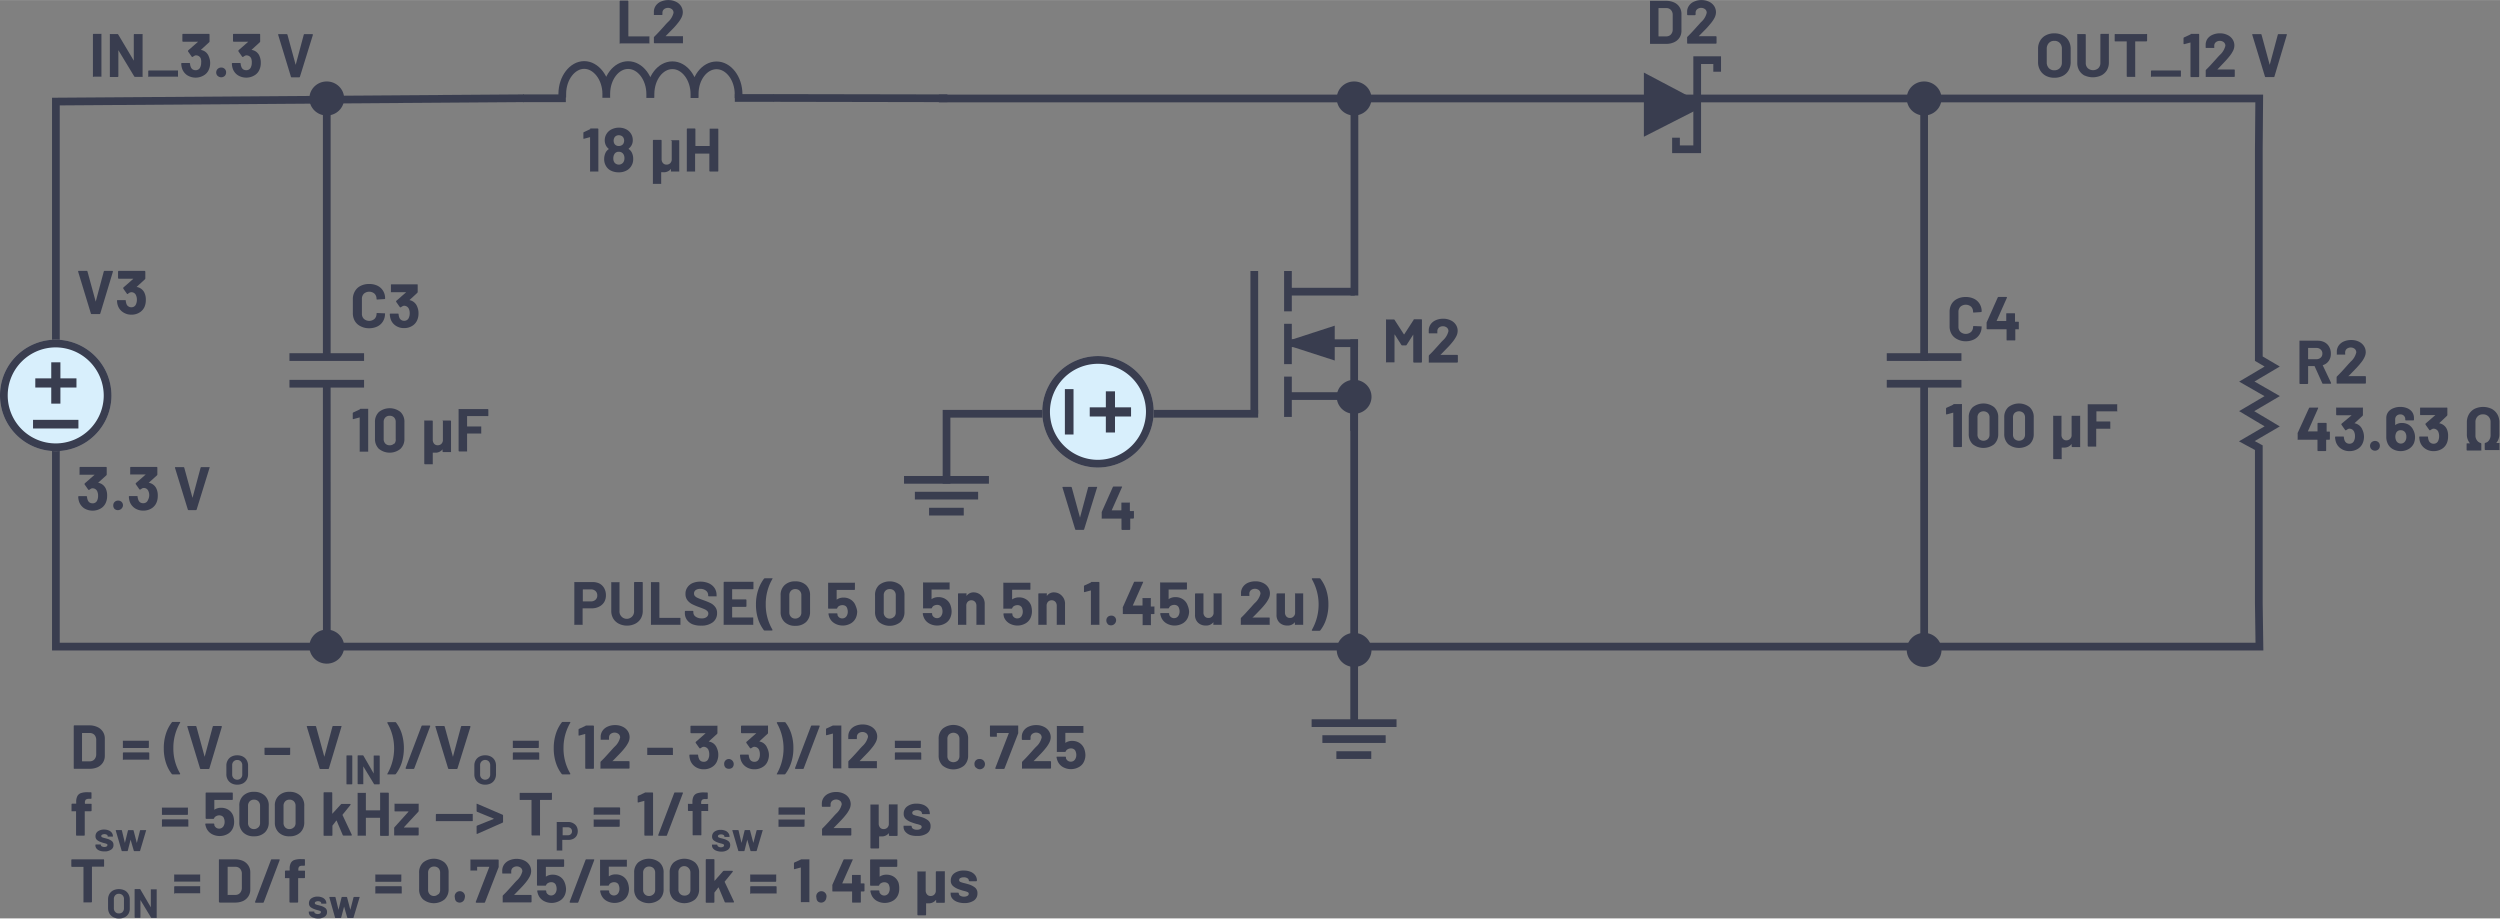 <svg id="beb0698d-da10-4b41-a26c-c18d6a58516d" data-name="Layer 1" xmlns="http://www.w3.org/2000/svg" width="6.75in" height="2.48in" viewBox="0 0 485.83 178.46"><rect x="0" y="0" width="485.83" height="178.46" fill="#808080" stroke="none"/><ellipse cx="263.15" cy="19.12" rx="3.38" ry="3.31" fill="#393d4f"/><ellipse cx="373.92" cy="19.12" rx="3.38" ry="3.31" fill="#393d4f"/><ellipse cx="373.92" cy="126.28" rx="3.38" ry="3.31" fill="#393d4f"/><ellipse cx="63.5" cy="19.12" rx="3.38" ry="3.31" fill="#393d4f"/><ellipse cx="63.5" cy="125.64" rx="3.38" ry="3.31" fill="#393d4f"/><ellipse cx="263.15" cy="126.28" rx="3.38" ry="3.31" fill="#393d4f"/><ellipse cx="263.15" cy="77.09" rx="3.38" ry="3.31" fill="#393d4f"/><polygon points="320.21 25.33 329.4 20.65 329.4 20.18 320.21 15.33 320.21 25.33 320.21 25.33" fill="#393d4f" stroke="#393d4f" stroke-miterlimit="14.3" stroke-width="1.5"/><polyline points="325.7 26.74 325.7 28.99 329.82 28.99 329.82 11.67 333.7 11.67 333.7 13.92" fill="none" stroke="#393d4f" stroke-miterlimit="14.3" stroke-width="1.5"/><line x1="151.09" y1="19.02" x2="183.36" y2="19.08" fill="none" stroke="#393d4f" stroke-linecap="square" stroke-miterlimit="14.3" stroke-width="1.5"/><line x1="373.92" y1="69.37" x2="373.92" y2="19.12" fill="none" stroke="#393d4f" stroke-linecap="square" stroke-miterlimit="14.3" stroke-width="1.5"/><line x1="263.16" y1="139.23" x2="263.16" y2="66.68" fill="none" stroke="#393d4f" stroke-linecap="square" stroke-miterlimit="14.3" stroke-width="1.5"/><line x1="381.17" y1="69.37" x2="366.66" y2="69.37" fill="none" stroke="#393d4f" stroke-miterlimit="14.3" stroke-width="1.5"/><line x1="381.17" y1="74.55" x2="366.66" y2="74.55" fill="none" stroke="#393d4f" stroke-miterlimit="14.3" stroke-width="1.5"/><line x1="373.93" y1="123.5" x2="373.92" y2="74.72" fill="none" stroke="#393d4f" stroke-linecap="square" stroke-miterlimit="14.3" stroke-width="1.5"/><line x1="63.5" y1="69.64" x2="63.5" y2="20.33" fill="none" stroke="#393d4f" stroke-miterlimit="14.3" stroke-width="1.5"/><line x1="70.75" y1="69.37" x2="56.25" y2="69.37" fill="none" stroke="#393d4f" stroke-miterlimit="14.3" stroke-width="1.5"/><line x1="70.75" y1="74.55" x2="56.25" y2="74.55" fill="none" stroke="#393d4f" stroke-miterlimit="14.3" stroke-width="1.5"/><line x1="63.51" y1="124.16" x2="63.5" y2="74.72" fill="none" stroke="#393d4f" stroke-linecap="square" stroke-miterlimit="14.3" stroke-width="1.5"/><polyline points="101.07 19.08 10.86 19.72 10.86 125.64 439.08 125.64 438.96 117.24 438.96 86.98 436.63 85.72 441.56 82.84 436.6 79.88 441.56 76.96 436.63 74.13 441.56 71.21 438.96 69.68 438.96 29.07 439.04 19.12 183.2 19.12" fill="none" stroke="#393d4f" stroke-linecap="square" stroke-miterlimit="14.3" stroke-width="1.5"/><path d="M20.91,78.52A10.08,10.08,0,1,1,10.83,68.44,10.13,10.13,0,0,1,20.91,78.52Z" transform="translate(0 -1.7)" fill="#fff" stroke="#9e9e9e" stroke-width="1.5" fill-rule="evenodd"/><path d="M20.91,78.52A10.08,10.08,0,1,1,10.83,68.44,10.13,10.13,0,0,1,20.91,78.52Z" transform="translate(0 -1.7)" fill="#d8effc" stroke="#393d4f" stroke-miterlimit="14.3" stroke-width="1.5"/><polygon points="9.96 73.51 6.86 73.51 6.86 75.29 9.96 75.29 9.96 78.42 11.74 78.42 11.74 75.29 14.86 75.29 14.86 73.51 11.74 73.51 11.74 70.39 9.96 70.39 9.96 73.51 9.96 73.51" fill="#393d4f" fill-rule="evenodd"/><polygon points="15.24 81.57 6.42 81.57 6.42 83.25 15.24 83.25 15.24 81.57 15.24 81.57" fill="#393d4f" fill-rule="evenodd"/><path d="M274.78,63.72h1.41a.14.14,0,0,1,.14.14V72a.14.14,0,0,1-.14.14h-1.41a.14.14,0,0,1-.14-.14v-5.3s0,0,0,0a.05.05,0,0,0,0,0l-1.28,2a.17.17,0,0,1-.16.1h-.71a.19.19,0,0,1-.17-.1l-1.27-2s0,0-.05,0,0,0,0,.06V72a.14.14,0,0,1-.05.1.12.12,0,0,1-.1,0h-1.4a.12.12,0,0,1-.1,0,.13.13,0,0,1,0-.1V63.86a.13.13,0,0,1,0-.1.12.12,0,0,1,.1,0h1.4a.19.19,0,0,1,.17.1l1.8,2.79s0,0,.07,0l1.81-2.79A.19.19,0,0,1,274.78,63.72Z" transform="translate(0 -1.7)" fill="#393d4f"/><path d="M279.91,70.64s0,0,0,0h3.26a.14.14,0,0,1,.14.14V72a.14.14,0,0,1-.14.14h-5.4a.15.15,0,0,1-.11,0,.18.18,0,0,1,0-.1V70.87a.29.29,0,0,1,.07-.18c.4-.38.8-.8,1.2-1.25l.77-.85c.23-.26.45-.51.69-.75a3.54,3.54,0,0,0,1.09-1.8.89.89,0,0,0-.3-.69,1.26,1.26,0,0,0-1.56,0,.9.9,0,0,0-.3.71v.3a.18.18,0,0,1,0,.1.15.15,0,0,1-.11,0h-1.41a.12.12,0,0,1-.1,0,.14.14,0,0,1-.05-.1V65.8a2.08,2.08,0,0,1,.41-1.15,2.36,2.36,0,0,1,1-.76,3.45,3.45,0,0,1,1.39-.27,3.26,3.26,0,0,1,1.48.32,2.39,2.39,0,0,1,1,.86,2.18,2.18,0,0,1,.34,1.2,2.33,2.33,0,0,1-.25,1,6.15,6.15,0,0,1-.75,1.14q-.37.47-.81.93l-1.28,1.32-.18.18A0,0,0,0,0,279.91,70.64Z" transform="translate(0 -1.7)" fill="#393d4f"/><path d="M397.57,16.41a2.75,2.75,0,0,1-1.11-1.08,3.08,3.08,0,0,1-.4-1.59V11.18a3,3,0,0,1,.4-1.58,2.7,2.7,0,0,1,1.11-1.06,3.46,3.46,0,0,1,1.65-.38,3.53,3.53,0,0,1,1.66.38A2.7,2.7,0,0,1,402,9.6a3.14,3.14,0,0,1,.4,1.58v2.56a3.22,3.22,0,0,1-.4,1.6,2.66,2.66,0,0,1-1.11,1.07,3.42,3.42,0,0,1-1.66.38A3.46,3.46,0,0,1,397.57,16.41Zm2.72-1.49a1.54,1.54,0,0,0,.4-1.12V11.16a1.57,1.57,0,0,0-.4-1.12,1.41,1.41,0,0,0-1.07-.42,1.39,1.39,0,0,0-1.06.42,1.58,1.58,0,0,0-.41,1.12V13.8a1.54,1.54,0,0,0,.41,1.12,1.39,1.39,0,0,0,1.06.42A1.44,1.44,0,0,0,400.29,14.92Z" transform="translate(0 -1.7)" fill="#393d4f"/><path d="M405.16,16.4a2.68,2.68,0,0,1-1.09-1,2.87,2.87,0,0,1-.39-1.5V8.4a.18.18,0,0,1,0-.1.15.15,0,0,1,.11,0h1.4a.14.14,0,0,1,.14.14v5.49a1.38,1.38,0,0,0,.39,1,1.56,1.56,0,0,0,2.06,0,1.38,1.38,0,0,0,.39-1V8.4a.14.14,0,0,1,.14-.14h1.4a.15.15,0,0,1,.11,0,.18.18,0,0,1,0,.1v5.48a2.87,2.87,0,0,1-.39,1.5,2.68,2.68,0,0,1-1.09,1,3.87,3.87,0,0,1-3.26,0Z" transform="translate(0 -1.7)" fill="#393d4f"/><path d="M417.25,8.3a.13.13,0,0,1,0,.1V9.58a.14.14,0,0,1-.14.14H415a.05.05,0,0,0-.06.06v6.74a.18.18,0,0,1,0,.1.15.15,0,0,1-.11,0h-1.4a.14.14,0,0,1-.14-.14V9.78a.05.05,0,0,0-.06-.06H411.1a.12.12,0,0,1-.1,0,.14.14,0,0,1-.05-.1V8.4a.14.14,0,0,1,.05-.1.12.12,0,0,1,.1,0h6A.13.13,0,0,1,417.25,8.3Z" transform="translate(0 -1.7)" fill="#393d4f"/><path d="M418,16.62a.13.13,0,0,1,0-.1v-1a.14.14,0,0,1,.14-.14h5.53a.12.12,0,0,1,.1,0,.14.14,0,0,1,.05.1v1a.14.14,0,0,1-.05.1.12.12,0,0,1-.1,0h-5.53A.13.13,0,0,1,418,16.62Z" transform="translate(0 -1.7)" fill="#393d4f"/><path d="M425.77,8.26h1.46a.14.14,0,0,1,.14.14v8.12a.14.14,0,0,1-.14.14h-1.41a.14.14,0,0,1-.14-.14V9.94s0,0,0,0,0,0,0,0l-1.19.32-.05,0c-.07,0-.11-.05-.11-.14l0-1a.18.18,0,0,1,.1-.17l1.26-.58A.3.3,0,0,1,425.77,8.26Z" transform="translate(0 -1.7)" fill="#393d4f"/><path d="M430.89,15.18s0,0,0,0h3.26a.14.14,0,0,1,.14.14v1.17a.14.14,0,0,1-.14.14h-5.4a.15.15,0,0,1-.11,0,.18.18,0,0,1,0-.1V15.41a.29.29,0,0,1,.07-.18c.4-.38.8-.8,1.2-1.25l.77-.85c.23-.26.45-.51.69-.75a3.54,3.54,0,0,0,1.09-1.8.89.89,0,0,0-.3-.69,1.26,1.26,0,0,0-1.56,0,.9.9,0,0,0-.3.71v.3a.18.18,0,0,1,0,.1.15.15,0,0,1-.11,0h-1.41a.12.12,0,0,1-.1,0,.14.14,0,0,1-.05-.1v-.56A2.08,2.08,0,0,1,429,9.19a2.36,2.36,0,0,1,1-.76,3.45,3.45,0,0,1,1.39-.27,3.26,3.26,0,0,1,1.48.32,2.39,2.39,0,0,1,1,.86,2.18,2.18,0,0,1,.34,1.2,2.33,2.33,0,0,1-.25,1,6.15,6.15,0,0,1-.75,1.14q-.37.46-.81.93L431.08,15l-.18.18A0,0,0,0,0,430.89,15.18Z" transform="translate(0 -1.7)" fill="#393d4f"/><path d="M440.15,16.54l-2.47-8.11v0c0-.08,0-.12.13-.12h1.51a.16.16,0,0,1,.17.12l1.59,5.86s0,0,0,0,0,0,0,0l1.57-5.86a.16.16,0,0,1,.17-.12h1.47a.13.13,0,0,1,.11.05.12.12,0,0,1,0,.12L442,16.54a.14.14,0,0,1-.15.12h-1.51A.15.15,0,0,1,440.15,16.54Z" transform="translate(0 -1.7)" fill="#393d4f"/><path d="M451.29,76.14l-1.5-3.32s0,0-.07,0H448.6a.05.05,0,0,0-.06.06v3.28a.14.14,0,0,1-.14.14H447a.14.14,0,0,1-.14-.14V68a.15.15,0,0,1,0-.11.18.18,0,0,1,.1,0h3.43a2.86,2.86,0,0,1,1.35.31,2.2,2.2,0,0,1,.9.89,2.65,2.65,0,0,1,.32,1.33,2.32,2.32,0,0,1-.41,1.4,2.14,2.14,0,0,1-1.14.82.06.06,0,0,0,0,.09L453,76.08a.15.15,0,0,1,0,.08c0,.06,0,.09-.13.09h-1.47A.16.16,0,0,1,451.29,76.14Zm-2.75-6.78v2.06a.05.05,0,0,0,.06.06h1.57a1.13,1.13,0,0,0,.82-.3,1,1,0,0,0,.32-.78,1,1,0,0,0-.32-.79,1.14,1.14,0,0,0-.82-.31H448.6A.05.05,0,0,0,448.54,69.36Z" transform="translate(0 -1.7)" fill="#393d4f"/><path d="M456.33,74.78a.06.06,0,0,0,.05,0h3.25a.14.14,0,0,1,.14.14v1.17a.14.14,0,0,1-.14.14h-5.4a.12.12,0,0,1-.1,0,.14.14,0,0,1-.05-.1V75a.25.25,0,0,1,.08-.18c.39-.38.79-.8,1.2-1.25l.76-.85q.35-.39.69-.75a3.46,3.46,0,0,0,1.09-1.8.89.89,0,0,0-.3-.69,1.26,1.26,0,0,0-1.56,0,.91.91,0,0,0-.3.71v.3a.12.12,0,0,1,0,.1.14.14,0,0,1-.1,0h-1.42a.14.14,0,0,1-.1,0,.12.12,0,0,1,0-.1v-.56a2.1,2.1,0,0,1,.4-1.15,2.44,2.44,0,0,1,1-.76,3.48,3.48,0,0,1,1.39-.26,3.26,3.26,0,0,1,1.48.31,2.4,2.4,0,0,1,1,.86,2.19,2.19,0,0,1,.35,1.2,2.34,2.34,0,0,1-.26,1,5.17,5.17,0,0,1-.75,1.14c-.25.32-.52.62-.81.93s-.71.74-1.28,1.32l-.18.18S456.32,74.76,456.33,74.78Z" transform="translate(0 -1.7)" fill="#393d4f"/><path d="M452.77,85.63a.15.15,0,0,1,0,.11V87a.14.14,0,0,1-.14.14h-.52a.05.05,0,0,0-.06.06v2a.14.14,0,0,1-.14.14h-1.41a.14.14,0,0,1-.14-.14v-2a.05.05,0,0,0-.06-.06h-3.68a.15.15,0,0,1-.11,0,.18.18,0,0,1,0-.1V86a.45.45,0,0,1,0-.18L448.71,81a.18.18,0,0,1,.17-.11h1.5a.16.16,0,0,1,.11,0s0,.07,0,.13l-2,4.5a0,0,0,0,0,0,0,.05.05,0,0,0,0,0h1.82a.05.05,0,0,0,.06-.06V84a.14.14,0,0,1,.14-.14H452a.14.14,0,0,1,.14.14v1.49a.05.05,0,0,0,.06.06h.52A.18.18,0,0,1,452.77,85.63Z" transform="translate(0 -1.7)" fill="#393d4f"/><path d="M459.4,86.52a3.16,3.16,0,0,1-.22,1.2,2.38,2.38,0,0,1-1,1.2,3,3,0,0,1-1.6.43,2.82,2.82,0,0,1-1.61-.46,2.5,2.5,0,0,1-1-1.23,3.69,3.69,0,0,1-.19-1,.13.13,0,0,1,.15-.15h1.41a.13.13,0,0,1,.15.15,2.09,2.09,0,0,0,.13.59,1,1,0,0,0,.35.48,1,1,0,0,0,.58.18.93.93,0,0,0,.93-.59,2,2,0,0,0,.17-.84,2.08,2.08,0,0,0-.18-.93,1,1,0,0,0-.93-.56.56.56,0,0,0-.27.08,2.15,2.15,0,0,0-.35.22.21.21,0,0,1-.1,0c-.05,0-.08,0-.11-.08l-.7-1a.14.14,0,0,1,0-.09.21.21,0,0,1,.05-.12L457,82.38a.17.17,0,0,0,0,0,0,0,0,0,0-.05,0h-2.82a.14.14,0,0,1-.14-.14V81a.15.15,0,0,1,0-.11.18.18,0,0,1,.1,0h5a.18.18,0,0,1,.1,0,.15.15,0,0,1,0,.11v1.32a.29.29,0,0,1-.08.18l-1.57,1.44s0,0,0,0,0,0,.05,0a2,2,0,0,1,1.49,1.23A3.21,3.21,0,0,1,459.4,86.52Z" transform="translate(0 -1.7)" fill="#393d4f"/><path d="M460.86,89a.95.95,0,0,1,.68-1.63.91.91,0,0,1,.68.27.89.89,0,0,1,.26.68.93.93,0,0,1-.27.68,1,1,0,0,1-1.35,0Z" transform="translate(0 -1.7)" fill="#393d4f"/><path d="M469.32,86.56a3.28,3.28,0,0,1-.22,1.25,2.48,2.48,0,0,1-1,1.12,3.16,3.16,0,0,1-3.15,0,2.4,2.4,0,0,1-1-1.18,3,3,0,0,1-.22-1.18V82.94a2,2,0,0,1,.34-1.15,2.22,2.22,0,0,1,1-.76,3.4,3.4,0,0,1,1.4-.27,3.33,3.33,0,0,1,1.38.27,2.18,2.18,0,0,1,.93.75,2,2,0,0,1,.33,1.12v.34a.14.14,0,0,1-.14.14h-1.41a.14.14,0,0,1-.14-.14v-.11a.9.9,0,0,0-.27-.66.93.93,0,0,0-.68-.26,1,1,0,0,0-.73.27.94.94,0,0,0-.28.69V84.3s0,0,0,0a0,0,0,0,0,0,0,2,2,0,0,1,1.31-.42,2.53,2.53,0,0,1,1.29.33,2.36,2.36,0,0,1,.9,1A3,3,0,0,1,469.32,86.56Zm-1.69,0a1.45,1.45,0,0,0-.19-.79,1,1,0,0,0-.88-.48.92.92,0,0,0-.9.49,1.81,1.81,0,0,0,0,1.53,1,1,0,0,0,1.81,0A1.46,1.46,0,0,0,467.63,86.59Z" transform="translate(0 -1.7)" fill="#393d4f"/><path d="M475.74,86.52a3.36,3.36,0,0,1-.21,1.2,2.39,2.39,0,0,1-1,1.2,3,3,0,0,1-1.6.43,2.78,2.78,0,0,1-1.6-.46,2.5,2.5,0,0,1-1-1.23,3.35,3.35,0,0,1-.19-1c0-.1,0-.15.14-.15h1.42c.09,0,.14,0,.14.15a2.51,2.51,0,0,0,.13.59.92.92,0,0,0,.36.48.93.93,0,0,0,.58.18.92.92,0,0,0,.92-.59,2,2,0,0,0,.17-.84,2.08,2.08,0,0,0-.18-.93,1,1,0,0,0-.92-.56.63.63,0,0,0-.28.08,2.68,2.68,0,0,0-.35.22.18.18,0,0,1-.09,0,.12.12,0,0,1-.11-.08l-.71-1a.13.13,0,0,1,0-.09.19.19,0,0,1,0-.12l1.91-1.66a.06.06,0,0,0,0,0s0,0,0,0h-2.82a.12.12,0,0,1-.1,0,.14.14,0,0,1-.05-.1V81a.16.16,0,0,1,.05-.11.15.15,0,0,1,.1,0h5a.15.15,0,0,1,.1,0,.16.16,0,0,1,.05.11v1.32a.26.26,0,0,1-.09.18L474,83.94a0,0,0,0,0,0,0s0,0,.06,0a2,2,0,0,1,1.48,1.23A3.21,3.21,0,0,1,475.74,86.52Z" transform="translate(0 -1.7)" fill="#393d4f"/><path d="M479.39,89.21a.14.14,0,0,1-.05-.1V87.94a.14.14,0,0,1,.05-.1.12.12,0,0,1,.1,0H480a.05.05,0,0,0,0,0s0,0,0,0a2.59,2.59,0,0,1-.61-1.77V83.77a3.1,3.1,0,0,1,.39-1.57,2.85,2.85,0,0,1,1.11-1.07,3.89,3.89,0,0,1,3.31,0,2.82,2.82,0,0,1,1.12,1.07,3.1,3.1,0,0,1,.39,1.57V86a2.59,2.59,0,0,1-.61,1.77s0,0,0,0,0,0,0,0h.53a.12.12,0,0,1,.1,0,.13.13,0,0,1,0,.1v1.17a.13.13,0,0,1,0,.1.12.12,0,0,1-.1,0h-2.63a.14.14,0,0,1-.14-.14V87.9a.15.15,0,0,1,.13-.16,1.19,1.19,0,0,0,.72-.52,1.64,1.64,0,0,0,.29-1V83.73a1.53,1.53,0,0,0-.41-1.11,1.42,1.42,0,0,0-1.07-.42,1.4,1.4,0,0,0-1.06.42,1.53,1.53,0,0,0-.4,1.11v2.52a1.58,1.58,0,0,0,.29,1,1.28,1.28,0,0,0,.72.52.17.17,0,0,1,.13.16v1.2a.18.18,0,0,1,0,.1.15.15,0,0,1-.11,0h-2.62A.12.12,0,0,1,479.39,89.21Z" transform="translate(0 -1.7)" fill="#393d4f"/><path d="M380.35,67.6a2.59,2.59,0,0,1-1.1-1,3,3,0,0,1-.38-1.53V62.28a3,3,0,0,1,.38-1.52,2.59,2.59,0,0,1,1.1-1,3.54,3.54,0,0,1,1.64-.36,3.58,3.58,0,0,1,1.62.34,2.6,2.6,0,0,1,1.1,1,2.72,2.72,0,0,1,.39,1.46c0,.07-.05.12-.15.13l-1.4.09h0c-.08,0-.12,0-.12-.14a1.41,1.41,0,0,0-.38-1,1.6,1.6,0,0,0-2.07,0,1.38,1.38,0,0,0-.39,1v2.9a1.33,1.33,0,0,0,.39,1,1.57,1.57,0,0,0,2.07,0,1.37,1.37,0,0,0,.38-1c0-.09.05-.14.15-.14l1.4.06a.21.21,0,0,1,.11,0,.12.12,0,0,1,0,.08,2.76,2.76,0,0,1-.39,1.47,2.62,2.62,0,0,1-1.1,1A3.58,3.58,0,0,1,382,68,3.42,3.42,0,0,1,380.35,67.6Z" transform="translate(0 -1.7)" fill="#393d4f"/><path d="M392.32,64.26a.15.15,0,0,1,0,.1v1.21a.18.18,0,0,1,0,.1.15.15,0,0,1-.11,0h-.51a.05.05,0,0,0-.06.06v2a.14.14,0,0,1-.05.1.12.12,0,0,1-.1,0h-1.4a.12.12,0,0,1-.1,0,.14.14,0,0,1-.05-.1v-2a.05.05,0,0,0-.06-.06H386.2a.14.14,0,0,1-.14-.14v-1a.67.67,0,0,1,0-.18l2.16-4.85a.18.18,0,0,1,.17-.11h1.5a.12.12,0,0,1,.11.05.12.12,0,0,1,0,.12l-2,4.5v0s0,0,0,0h1.82a.05.05,0,0,0,.06-.06V62.67a.16.16,0,0,1,.05-.11.15.15,0,0,1,.1,0h1.4a.15.15,0,0,1,.1,0,.16.16,0,0,1,.05.11v1.48a.05.05,0,0,0,.06.06h.51A.16.16,0,0,1,392.32,64.26Z" transform="translate(0 -1.7)" fill="#393d4f"/><path d="M379.72,80.2h1.45a.18.18,0,0,1,.1,0,.15.15,0,0,1,0,.11v8.11a.14.14,0,0,1-.14.14h-1.41a.14.14,0,0,1-.14-.14V81.88l0,0s0,0-.05,0l-1.19.33h-.05c-.07,0-.11,0-.11-.13l0-1a.15.15,0,0,1,.1-.16l1.26-.59A.34.34,0,0,1,379.72,80.2Z" transform="translate(0 -1.7)" fill="#393d4f"/><path d="M383.36,88a2.69,2.69,0,0,1-.77-2V82.82a2.62,2.62,0,0,1,.77-2,3.36,3.36,0,0,1,4.18,0,2.59,2.59,0,0,1,.78,2V86a2.66,2.66,0,0,1-.78,2,3.36,3.36,0,0,1-4.18,0Zm2.95-1a1.22,1.22,0,0,0,.32-.88v-3.3a1.22,1.22,0,0,0-.32-.88,1.27,1.27,0,0,0-1.71,0,1.21,1.21,0,0,0-.31.88v3.3a1.21,1.21,0,0,0,.31.88,1.27,1.27,0,0,0,1.71,0Z" transform="translate(0 -1.7)" fill="#393d4f"/><path d="M390.26,88a2.69,2.69,0,0,1-.77-2V82.82a2.62,2.62,0,0,1,.77-2,3.36,3.36,0,0,1,4.18,0,2.59,2.59,0,0,1,.78,2V86a2.66,2.66,0,0,1-.78,2,3.36,3.36,0,0,1-4.18,0Zm2.95-1a1.22,1.22,0,0,0,.32-.88v-3.3a1.22,1.22,0,0,0-.32-.88,1.27,1.27,0,0,0-1.71,0,1.21,1.21,0,0,0-.31.88v3.3a1.21,1.21,0,0,0,.31.88,1.27,1.27,0,0,0,1.71,0Z" transform="translate(0 -1.7)" fill="#393d4f"/><path d="M402.63,82.48a.14.14,0,0,1,.1,0h1.4a.16.16,0,0,1,.11,0,.15.15,0,0,1,0,.1v5.88a.18.18,0,0,1,0,.1.15.15,0,0,1-.11,0h-1.4a.14.14,0,0,1-.14-.14v-.41s0,0,0,0,0,0-.05,0a1.72,1.72,0,0,1-1.48.65l-.35,0s-.06,0-.06,0v2.15a.18.18,0,0,1,0,.1.15.15,0,0,1-.11,0h-1.4a.14.14,0,0,1-.14-.14V82.58a.12.12,0,0,1,0-.1.14.14,0,0,1,.1,0h1.4a.16.16,0,0,1,.11,0,.15.15,0,0,1,0,.1v3.59a1.12,1.12,0,0,0,.26.78.87.87,0,0,0,.7.3,1,1,0,0,0,.68-.25,1,1,0,0,0,.33-.65V82.58A.12.12,0,0,1,402.63,82.48Z" transform="translate(0 -1.7)" fill="#393d4f"/><path d="M411.48,81.61a.12.12,0,0,1-.1,0h-3.92a.05.05,0,0,0-.06.06v1.86a.05.05,0,0,0,.06.06H410a.14.14,0,0,1,.1.05.12.12,0,0,1,0,.1v1.16a.12.12,0,0,1,0,.1.14.14,0,0,1-.1,0h-2.58a.05.05,0,0,0-.06.06v3.31a.18.18,0,0,1,0,.1.15.15,0,0,1-.11,0h-1.4a.14.14,0,0,1-.14-.14V80.35a.15.15,0,0,1,0-.11.18.18,0,0,1,.1,0h5.53a.15.15,0,0,1,.1,0,.16.16,0,0,1,0,.11v1.16A.14.14,0,0,1,411.48,81.61Z" transform="translate(0 -1.7)" fill="#393d4f"/><path d="M70,81.13h1.45a.12.12,0,0,1,.1,0,.14.14,0,0,1,0,.1v8.11a.16.16,0,0,1,0,.11.15.15,0,0,1-.1,0H70a.15.15,0,0,1-.1,0,.16.16,0,0,1,0-.11V82.81a.06.06,0,0,0,0,0s0,0-.05,0l-1.19.32h0c-.08,0-.11,0-.11-.13l0-1a.18.18,0,0,1,.11-.17l1.26-.59A.42.42,0,0,1,70,81.13Z" transform="translate(0 -1.7)" fill="#393d4f"/><path d="M73.64,88.92a2.66,2.66,0,0,1-.77-2V83.74a2.62,2.62,0,0,1,.77-2,3.36,3.36,0,0,1,4.18,0,2.58,2.58,0,0,1,.77,2v3.17a2.62,2.62,0,0,1-.77,2,3.32,3.32,0,0,1-4.18,0Zm3-1A1.23,1.23,0,0,0,76.9,87V83.7a1.24,1.24,0,0,0-.31-.89,1.15,1.15,0,0,0-.86-.33,1.11,1.11,0,0,0-.85.33,1.24,1.24,0,0,0-.32.89V87a1.24,1.24,0,0,0,.32.88,1.11,1.11,0,0,0,.85.33A1.15,1.15,0,0,0,76.59,87.88Z" transform="translate(0 -1.7)" fill="#393d4f"/><path d="M86,83.4a.15.15,0,0,1,.11,0h1.4a.14.14,0,0,1,.14.14v5.88a.15.15,0,0,1,0,.11.18.18,0,0,1-.1,0h-1.4a.14.14,0,0,1-.15-.15V89a.06.06,0,0,0,0,0s0,0,0,0a1.72,1.72,0,0,1-1.49.65l-.35,0s-.06,0-.06,0v2.14a.15.15,0,0,1,0,.11.18.18,0,0,1-.1,0h-1.4a.14.14,0,0,1-.15-.15V83.5a.18.18,0,0,1,0-.1.15.15,0,0,1,.11,0h1.4a.14.14,0,0,1,.14.14v3.59a1.17,1.17,0,0,0,.26.78.88.88,0,0,0,.7.3,1,1,0,0,0,.68-.24,1.1,1.1,0,0,0,.33-.66V83.5A.18.18,0,0,1,86,83.4Z" transform="translate(0 -1.7)" fill="#393d4f"/><path d="M94.86,82.54a.13.13,0,0,1-.1,0H90.83a.05.05,0,0,0-.06.06V84.5a.05.05,0,0,0,.06.06h2.58a.15.15,0,0,1,.11,0,.18.18,0,0,1,0,.1v1.17a.18.18,0,0,1,0,.1.15.15,0,0,1-.11,0H90.83a.05.05,0,0,0-.06.06v3.31a.15.15,0,0,1,0,.11.18.18,0,0,1-.1,0h-1.4a.14.14,0,0,1-.15-.15V81.27a.18.18,0,0,1,0-.1.15.15,0,0,1,.11,0h5.53a.14.14,0,0,1,.14.14v1.17A.13.13,0,0,1,94.86,82.54Z" transform="translate(0 -1.7)" fill="#393d4f"/><path d="M114.69,26.65h1.45a.14.14,0,0,1,.14.14V34.9a.15.15,0,0,1,0,.11.18.18,0,0,1-.1,0h-1.41a.18.18,0,0,1-.1,0,.15.15,0,0,1,0-.11V28.33s0,0,0,0,0,0,0,0l-1.19.32h0c-.07,0-.11,0-.11-.13l0-1a.16.16,0,0,1,.11-.17l1.25-.59A.47.47,0,0,1,114.69,26.65Z" transform="translate(0 -1.7)" fill="#393d4f"/><path d="M123.05,32.59a2.39,2.39,0,0,1-.3,1.23,2.33,2.33,0,0,1-1,1,3.09,3.09,0,0,1-1.53.35,3.3,3.3,0,0,1-1.52-.34,2.28,2.28,0,0,1-1-1,2.57,2.57,0,0,1-.29-1.23,2.88,2.88,0,0,1,.27-1.24,1.71,1.71,0,0,1,.6-.68s0-.06,0-.09a1.84,1.84,0,0,1-.49-.57,2.16,2.16,0,0,1-.27-1.08A2.35,2.35,0,0,1,119,26.75a3.13,3.13,0,0,1,1.29-.26,3,3,0,0,1,1.29.27,2.25,2.25,0,0,1,.91.72,2.27,2.27,0,0,1,.48,1.44,2,2,0,0,1-.31,1.11,2.08,2.08,0,0,1-.49.53s0,.06,0,.08a1.79,1.79,0,0,1,.62.71A2.66,2.66,0,0,1,123.05,32.59Zm-1.7-.16a1.53,1.53,0,0,0-.17-.74,1,1,0,0,0-.93-.51.92.92,0,0,0-.88.5,1.5,1.5,0,0,0-.18.78,1.37,1.37,0,0,0,.2.78,1.08,1.08,0,0,0,1.73,0A1.42,1.42,0,0,0,121.35,32.43ZM119.25,29a1.26,1.26,0,0,0,.15.62.94.94,0,0,0,.85.43,1,1,0,0,0,.88-.43,1.29,1.29,0,0,0,.16-.64,1.11,1.11,0,0,0-.12-.5.88.88,0,0,0-.36-.38,1.15,1.15,0,0,0-.57-.14,1,1,0,0,0-.52.14.78.78,0,0,0-.35.39A1.13,1.13,0,0,0,119.25,29Z" transform="translate(0 -1.7)" fill="#393d4f"/><path d="M130.35,28.92a.13.13,0,0,1,.1,0h1.41A.14.14,0,0,1,132,29V34.9a.15.15,0,0,1,0,.11.18.18,0,0,1-.1,0h-1.41a.18.18,0,0,1-.1,0,.15.15,0,0,1,0-.11v-.4a0,0,0,0,0,0,0,.05.05,0,0,0,0,0,1.72,1.72,0,0,1-1.49.65l-.35,0s-.06,0-.06,0V37.3a.15.15,0,0,1,0,.11.18.18,0,0,1-.1,0h-1.41a.18.18,0,0,1-.1,0,.15.15,0,0,1,0-.11V29a.14.14,0,0,1,.14-.14h1.41a.14.14,0,0,1,.14.14v3.59a1.17,1.17,0,0,0,.26.78.87.87,0,0,0,.7.3,1,1,0,0,0,.68-.24,1.1,1.1,0,0,0,.33-.66V29A.13.13,0,0,1,130.35,28.92Z" transform="translate(0 -1.7)" fill="#393d4f"/><path d="M137.93,26.69a.15.15,0,0,1,.11,0h1.4a.13.13,0,0,1,.1,0,.14.14,0,0,1,.05.1V34.9a.16.16,0,0,1-.05.11.18.18,0,0,1-.1,0H138a.14.14,0,0,1-.15-.15V31.59a.05.05,0,0,0-.06-.06h-2.65a.05.05,0,0,0-.06.06V34.9a.15.15,0,0,1,0,.11.18.18,0,0,1-.1,0h-1.41a.18.18,0,0,1-.1,0,.15.15,0,0,1,0-.11V26.79a.14.14,0,0,1,.14-.14H135a.14.14,0,0,1,.14.14V30a.05.05,0,0,0,.06.06h2.65a.05.05,0,0,0,.06-.06V26.79A.18.18,0,0,1,137.93,26.69Z" transform="translate(0 -1.7)" fill="#393d4f"/><path d="M320.65,10.16a.18.18,0,0,1,0-.1V1.94a.18.18,0,0,1,0-.1.15.15,0,0,1,.11,0h3a3.67,3.67,0,0,1,1.57.32,2.37,2.37,0,0,1,1.05.89,2.41,2.41,0,0,1,.38,1.33V7.66A2.41,2.41,0,0,1,326.38,9a2.37,2.37,0,0,1-1.05.89,3.67,3.67,0,0,1-1.57.32h-3A.15.15,0,0,1,320.65,10.16Zm1.71-1.41h1.46a1.19,1.19,0,0,0,.89-.37,1.42,1.42,0,0,0,.35-1V4.62a1.41,1.41,0,0,0-.34-1,1.21,1.21,0,0,0-.92-.37h-1.44a.05.05,0,0,0-.06.06V8.69A.05.05,0,0,0,322.36,8.75Z" transform="translate(0 -1.7)" fill="#393d4f"/><path d="M330.14,8.72a0,0,0,0,0,.05,0h3.25a.14.14,0,0,1,.14.14v1.17a.14.14,0,0,1-.14.14H328a.14.14,0,0,1-.14-.14V9a.24.24,0,0,1,.07-.18c.39-.38.79-.8,1.2-1.25s.66-.74.77-.85.45-.51.68-.75a3.46,3.46,0,0,0,1.09-1.8.89.89,0,0,0-.3-.69,1.26,1.26,0,0,0-1.56,0,.9.9,0,0,0-.3.71v.3a.14.14,0,0,1-.14.14H328a.14.14,0,0,1-.14-.14V3.88a2,2,0,0,1,.41-1.15,2.24,2.24,0,0,1,1-.76,3.4,3.4,0,0,1,1.38-.27,3.26,3.26,0,0,1,1.48.32,2.42,2.42,0,0,1,1,.86,2.26,2.26,0,0,1,.34,1.2,2.47,2.47,0,0,1-.25,1,5.77,5.77,0,0,1-.76,1.14c-.25.31-.52.62-.8.93L330.33,8.5l-.18.18S330.13,8.71,330.14,8.72Z" transform="translate(0 -1.7)" fill="#393d4f"/><path d="M18.06,16.62a.13.13,0,0,1,0-.1V8.4a.14.14,0,0,1,.14-.14h1.4a.15.15,0,0,1,.11,0,.18.18,0,0,1,0,.1v8.12a.18.18,0,0,1,0,.1.15.15,0,0,1-.11,0h-1.4A.13.13,0,0,1,18.06,16.62Z" transform="translate(0 -1.7)" fill="#393d4f"/><path d="M26.1,8.3a.13.13,0,0,1,.1,0h1.4a.15.15,0,0,1,.11,0,.18.18,0,0,1,0,.1v8.12a.18.18,0,0,1,0,.1.15.15,0,0,1-.11,0H26.25a.17.17,0,0,1-.17-.1L23,11.43s0,0,0,0,0,0,0,0l0,5.07a.14.14,0,0,1-.14.14h-1.4a.15.15,0,0,1-.11,0,.18.18,0,0,1,0-.1V8.4a.18.18,0,0,1,0-.1.15.15,0,0,1,.11,0h1.35a.17.17,0,0,1,.17.1L26,13.47a.05.05,0,0,0,0,0s0,0,0-.06v-5A.13.13,0,0,1,26.1,8.3Z" transform="translate(0 -1.7)" fill="#393d4f"/><path d="M28.81,16.62a.13.13,0,0,1,0-.1v-1a.14.14,0,0,1,.14-.14h5.53a.15.15,0,0,1,.11,0,.18.18,0,0,1,0,.1v1a.18.18,0,0,1,0,.1.15.15,0,0,1-.11,0H28.91A.13.13,0,0,1,28.81,16.62Z" transform="translate(0 -1.7)" fill="#393d4f"/><path d="M40.84,13.92a3.09,3.09,0,0,1-.22,1.2,2.3,2.3,0,0,1-1,1.2,3.09,3.09,0,0,1-3.21,0,2.53,2.53,0,0,1-1-1.24,3.55,3.55,0,0,1-.19-1,.13.13,0,0,1,.15-.15h1.41a.13.13,0,0,1,.15.15,1.93,1.93,0,0,0,.13.58,1,1,0,0,0,.35.49,1,1,0,0,0,.58.17.93.93,0,0,0,.93-.58,2,2,0,0,0,.17-.84A2.08,2.08,0,0,0,39,13a1,1,0,0,0-.93-.56.47.47,0,0,0-.27.08,2.15,2.15,0,0,0-.35.22.19.19,0,0,1-.1,0,.12.12,0,0,1-.11-.07l-.7-1a.16.16,0,0,1,0-.09.17.17,0,0,1,.05-.12l1.91-1.67,0,0a0,0,0,0,0-.05,0H35.58a.14.14,0,0,1-.14-.14V8.4a.14.14,0,0,1,.14-.14h5a.14.14,0,0,1,.14.14V9.72a.25.25,0,0,1-.08.18l-1.57,1.44s0,0,0,.05,0,0,0,0a1.94,1.94,0,0,1,1.49,1.23A3.16,3.16,0,0,1,40.84,13.92Z" transform="translate(0 -1.7)" fill="#393d4f"/><path d="M42.3,16.44A.95.95,0,0,1,43,14.81a.91.91,0,0,1,.68.27.89.89,0,0,1,.26.68.93.93,0,0,1-.27.68,1,1,0,0,1-1.35,0Z" transform="translate(0 -1.7)" fill="#393d4f"/><path d="M50.68,13.92a3.09,3.09,0,0,1-.22,1.2,2.3,2.3,0,0,1-1,1.2,3.09,3.09,0,0,1-3.21,0,2.53,2.53,0,0,1-1-1.24,3.55,3.55,0,0,1-.19-1,.13.13,0,0,1,.15-.15h1.41a.13.13,0,0,1,.15.15,1.93,1.93,0,0,0,.13.58,1,1,0,0,0,.35.49,1,1,0,0,0,.58.17.93.93,0,0,0,.93-.58,2,2,0,0,0,.17-.84A2.08,2.08,0,0,0,48.8,13a1,1,0,0,0-.93-.56.47.47,0,0,0-.27.08,2.15,2.15,0,0,0-.35.22.19.19,0,0,1-.1,0,.12.12,0,0,1-.11-.07l-.7-1a.16.16,0,0,1,0-.09.17.17,0,0,1,0-.12l1.91-1.67,0,0a0,0,0,0,0,0,0H45.42a.14.14,0,0,1-.14-.14V8.4a.14.14,0,0,1,.14-.14h5a.14.14,0,0,1,.14.14V9.72a.25.25,0,0,1-.08.18l-1.57,1.44s0,0,0,.05,0,0,.05,0a1.94,1.94,0,0,1,1.49,1.23A3.16,3.16,0,0,1,50.68,13.92Z" transform="translate(0 -1.7)" fill="#393d4f"/><path d="M56.52,16.54,54.05,8.43v0c0-.08,0-.12.13-.12h1.51a.16.16,0,0,1,.17.12l1.6,5.86,0,0s0,0,0,0l1.57-5.86a.16.16,0,0,1,.17-.12h1.48a.13.13,0,0,1,.12.17l-2.51,8.11a.16.16,0,0,1-.16.12H56.68A.16.16,0,0,1,56.52,16.54Z" transform="translate(0 -1.7)" fill="#393d4f"/><path d="M17.66,62.6l-2.47-8.11v-.05c0-.08,0-.12.13-.12h1.51a.16.16,0,0,1,.17.12l1.6,5.86s0,0,0,0,0,0,0,0l1.57-5.86a.16.16,0,0,1,.17-.12h1.48a.13.13,0,0,1,.12.17L19.49,62.6a.16.16,0,0,1-.16.12H17.82A.16.16,0,0,1,17.66,62.6Z" transform="translate(0 -1.7)" fill="#393d4f"/><path d="M28.34,60a3.36,3.36,0,0,1-.21,1.2,2.39,2.39,0,0,1-1,1.2,2.88,2.88,0,0,1-1.6.43,2.78,2.78,0,0,1-1.6-.46,2.5,2.5,0,0,1-1-1.23,3.29,3.29,0,0,1-.19-1c0-.1,0-.14.14-.14h1.42a.12.12,0,0,1,.14.14,2.51,2.51,0,0,0,.13.59.88.88,0,0,0,.36.48.93.93,0,0,0,.58.18.92.92,0,0,0,.92-.59,2,2,0,0,0,.17-.84,2,2,0,0,0-.18-.92.94.94,0,0,0-.92-.57.63.63,0,0,0-.28.08c-.1,0-.21.13-.35.22a.12.12,0,0,1-.2,0l-.71-1a.11.11,0,0,1,0-.08.16.16,0,0,1,0-.12l1.91-1.67a.06.06,0,0,0,0-.05s0,0,0,0H23.09a.18.18,0,0,1-.15-.15V54.47a.18.18,0,0,1,.15-.15h5a.18.18,0,0,1,.15.15v1.32a.26.26,0,0,1-.09.18l-1.57,1.44s0,0,0,.05,0,0,.06,0a2,2,0,0,1,1.48,1.24A3.13,3.13,0,0,1,28.34,60Z" transform="translate(0 -1.7)" fill="#393d4f"/><path d="M20.82,98.08a3.16,3.16,0,0,1-.22,1.2,2.38,2.38,0,0,1-1,1.2,3.15,3.15,0,0,1-3.21,0,2.57,2.57,0,0,1-1-1.24,3.62,3.62,0,0,1-.19-1c0-.09.05-.14.15-.14h1.41c.1,0,.15.05.15.14a2,2,0,0,0,.13.59,1,1,0,0,0,.35.49,1,1,0,0,0,.58.17.92.92,0,0,0,.93-.59,2,2,0,0,0,.16-.84,2.07,2.07,0,0,0-.17-.92,1,1,0,0,0-.93-.57.63.63,0,0,0-.28.08c-.09.06-.21.13-.34.23a.19.19,0,0,1-.1,0,.12.12,0,0,1-.11-.07l-.7-1a.11.11,0,0,1,0-.08.17.17,0,0,1,.05-.12l1.91-1.67a0,0,0,0,0,0,0s0,0,0,0H15.56a.18.18,0,0,1-.1,0,.13.13,0,0,1,0-.1V92.56a.14.14,0,0,1,.14-.14h5a.14.14,0,0,1,.14.14v1.32a.27.27,0,0,1-.08.18L19.06,95.5s0,0,0,0,0,0,.05,0a2,2,0,0,1,1.49,1.24A3.16,3.16,0,0,1,20.82,98.08Z" transform="translate(0 -1.7)" fill="#393d4f"/><path d="M22.28,100.6a.94.94,0,0,1-.27-.68.93.93,0,0,1,.26-.69,1,1,0,0,1,1.37,0,.93.93,0,0,1,.26.69,1,1,0,0,1-1.62.68Z" transform="translate(0 -1.7)" fill="#393d4f"/><path d="M30.66,98.08a3.16,3.16,0,0,1-.22,1.2,2.38,2.38,0,0,1-1,1.2,2.93,2.93,0,0,1-1.6.43,2.89,2.89,0,0,1-1.61-.45,2.57,2.57,0,0,1-1-1.24,3.62,3.62,0,0,1-.19-1,.13.13,0,0,1,.14-.14h1.42a.12.12,0,0,1,.14.14,2.31,2.31,0,0,0,.14.59,1,1,0,0,0,.35.49,1,1,0,0,0,.58.17.92.92,0,0,0,.93-.59A2,2,0,0,0,29,98a1.94,1.94,0,0,0-.18-.92.94.94,0,0,0-.92-.57.63.63,0,0,0-.28.08c-.09.06-.21.13-.34.23l-.1,0a.12.12,0,0,1-.11-.07l-.7-1a.11.11,0,0,1,0-.08.17.17,0,0,1,.05-.12l1.91-1.67a0,0,0,0,0,0,0s0,0,0,0H25.4a.18.18,0,0,1-.1,0,.13.13,0,0,1,0-.1V92.56a.14.14,0,0,1,.14-.14h5a.14.14,0,0,1,.14.14v1.32a.27.27,0,0,1-.08.18L28.9,95.5s0,0,0,0,0,0,.05,0a2,2,0,0,1,1.49,1.24A3.16,3.16,0,0,1,30.66,98.08Z" transform="translate(0 -1.7)" fill="#393d4f"/><path d="M36.5,100.7,34,92.58v0c0-.08,0-.12.13-.12h1.51a.16.16,0,0,1,.17.12l1.6,5.85s0,0,0,0,0,0,0,0l1.57-5.85a.16.16,0,0,1,.17-.12h1.47s.09,0,.11,0a.11.11,0,0,1,0,.11l-2.51,8.12a.16.16,0,0,1-.16.12H36.66A.16.16,0,0,1,36.5,100.7Z" transform="translate(0 -1.7)" fill="#393d4f"/><path d="M120.42,10.16a.13.13,0,0,1,0-.1V1.94a.14.14,0,0,1,.14-.14h1.41a.14.14,0,0,1,.14.14V8.69a.05.05,0,0,0,.06.06h3.93a.14.14,0,0,1,.1,0,.13.13,0,0,1,0,.1v1.17a.13.13,0,0,1,0,.1.14.14,0,0,1-.1,0h-5.54A.13.13,0,0,1,120.42,10.16Z" transform="translate(0 -1.7)" fill="#393d4f"/><path d="M129.36,8.72s0,0,0,0h3.25a.15.15,0,0,1,.11,0,.18.18,0,0,1,0,.1v1.17a.18.18,0,0,1,0,.1.15.15,0,0,1-.11,0h-5.4a.14.14,0,0,1-.14-.14V9a.24.24,0,0,1,.07-.18c.39-.38.79-.8,1.2-1.25l.77-.85q.33-.39.69-.75a3.54,3.54,0,0,0,1.09-1.8.89.89,0,0,0-.3-.69,1.26,1.26,0,0,0-1.56,0,.9.9,0,0,0-.3.71v.3a.14.14,0,0,1-.05.1.12.12,0,0,1-.1,0h-1.41a.12.12,0,0,1-.1,0,.14.14,0,0,1,0-.1V3.88a2.08,2.08,0,0,1,.41-1.15,2.36,2.36,0,0,1,1-.76,3.45,3.45,0,0,1,1.39-.27,3.29,3.29,0,0,1,1.48.32,2.39,2.39,0,0,1,1,.86,2.18,2.18,0,0,1,.34,1.2,2.33,2.33,0,0,1-.25,1,5.77,5.77,0,0,1-.76,1.14c-.24.31-.51.62-.8.93L129.55,8.5l-.18.18A0,0,0,0,0,129.36,8.72Z" transform="translate(0 -1.7)" fill="#393d4f"/><path d="M70.05,65.07a2.56,2.56,0,0,1-1.09-1,3,3,0,0,1-.39-1.53V59.75A2.94,2.94,0,0,1,69,58.23a2.56,2.56,0,0,1,1.09-1,3.57,3.57,0,0,1,1.64-.36,3.65,3.65,0,0,1,1.63.34,2.57,2.57,0,0,1,1.09,1,2.72,2.72,0,0,1,.39,1.46c0,.07,0,.12-.14.13l-1.41.09h0c-.08,0-.12-.05-.12-.14a1.38,1.38,0,0,0-.39-1,1.59,1.59,0,0,0-2.06,0,1.38,1.38,0,0,0-.39,1v2.9a1.33,1.33,0,0,0,.39,1,1.56,1.56,0,0,0,2.06,0,1.33,1.33,0,0,0,.39-1,.13.13,0,0,1,.14-.14l1.41.06a.18.18,0,0,1,.1,0,.09.09,0,0,1,0,.08,2.76,2.76,0,0,1-.39,1.47,2.59,2.59,0,0,1-1.09,1,3.66,3.66,0,0,1-1.63.35A3.45,3.45,0,0,1,70.05,65.07Z" transform="translate(0 -1.7)" fill="#393d4f"/><path d="M81.33,62.61a3.16,3.16,0,0,1-.22,1.2,2.38,2.38,0,0,1-1,1.2,2.9,2.9,0,0,1-1.6.43A2.82,2.82,0,0,1,76.94,65a2.5,2.5,0,0,1-1-1.23,3.62,3.62,0,0,1-.19-1c0-.1,0-.14.15-.14h1.41c.1,0,.15,0,.15.14a2.09,2.09,0,0,0,.13.59.92.92,0,0,0,.35.48,1,1,0,0,0,.58.18.93.93,0,0,0,.93-.59,2,2,0,0,0,.17-.84,2,2,0,0,0-.18-.92,1,1,0,0,0-.93-.57.56.56,0,0,0-.27.08,3.16,3.16,0,0,0-.35.22.14.14,0,0,1-.1,0,.14.14,0,0,1-.11-.07l-.7-1a.11.11,0,0,1,0-.08.17.17,0,0,1,.05-.12l1.91-1.67s0,0,0,0,0,0,0,0H76.07a.14.14,0,0,1-.1,0,.12.12,0,0,1,0-.1V57.09a.12.12,0,0,1,0-.1.14.14,0,0,1,.1-.05h5a.14.14,0,0,1,.1.05.12.12,0,0,1,0,.1v1.32a.29.29,0,0,1-.08.18L79.57,60a0,0,0,0,0,0,0s0,0,0,0a2,2,0,0,1,1.49,1.24A3.13,3.13,0,0,1,81.33,62.61Z" transform="translate(0 -1.7)" fill="#393d4f"/><path d="M116.49,115.08a2.23,2.23,0,0,1,.93.92,2.74,2.74,0,0,1,.33,1.36,2.53,2.53,0,0,1-.34,1.33,2.36,2.36,0,0,1-1,.89,3,3,0,0,1-1.42.32h-1.71a.05.05,0,0,0-.06.06V123a.12.12,0,0,1,0,.1.14.14,0,0,1-.1,0h-1.41a.14.14,0,0,1-.1,0,.12.12,0,0,1,0-.1V114.9a.12.12,0,0,1,0-.1.14.14,0,0,1,.1,0h3.39A2.83,2.83,0,0,1,116.49,115.08Zm-.76,3.15a1.08,1.08,0,0,0,.34-.84,1.12,1.12,0,0,0-.34-.85,1.24,1.24,0,0,0-.88-.32h-1.53a.05.05,0,0,0-.06.06v2.21a.05.05,0,0,0,.06.06h1.53A1.24,1.24,0,0,0,115.73,118.23Z" transform="translate(0 -1.7)" fill="#393d4f"/><path d="M120.28,122.9a2.69,2.69,0,0,1-1.1-1,2.9,2.9,0,0,1-.39-1.51v-5.47a.14.14,0,0,1,0-.1.12.12,0,0,1,.1,0h1.4a.12.12,0,0,1,.1,0,.14.14,0,0,1,0,.1v5.48a1.42,1.42,0,1,0,2.83,0v-5.48a.14.14,0,0,1,.14-.14h1.41a.14.14,0,0,1,.14.14v5.47a2.9,2.9,0,0,1-.39,1.51,2.66,2.66,0,0,1-1.09,1,3.53,3.53,0,0,1-1.63.36A3.48,3.48,0,0,1,120.28,122.9Z" transform="translate(0 -1.7)" fill="#393d4f"/><path d="M126.5,123.12a.15.15,0,0,1,0-.1v-8.11a.18.18,0,0,1,0-.1.15.15,0,0,1,.11,0H128a.14.14,0,0,1,.14.14v6.74a.05.05,0,0,0,.06.06h3.93a.14.14,0,0,1,.1.05.12.12,0,0,1,0,.1V123a.12.12,0,0,1,0,.1.14.14,0,0,1-.1,0h-5.53A.16.16,0,0,1,126.5,123.12Z" transform="translate(0 -1.7)" fill="#393d4f"/><path d="M134.59,123a2.53,2.53,0,0,1-1.11-.88,2.29,2.29,0,0,1-.39-1.33v-.26a.14.14,0,0,1,.14-.14h1.37a.14.14,0,0,1,.14.14v.18a1,1,0,0,0,.45.81,1.94,1.94,0,0,0,1.2.33,1.39,1.39,0,0,0,.94-.27.85.85,0,0,0,.32-.67.66.66,0,0,0-.2-.48,1.63,1.63,0,0,0-.52-.35c-.22-.1-.57-.24-1.05-.41a11.67,11.67,0,0,1-1.36-.57,2.83,2.83,0,0,1-.94-.78,2,2,0,0,1-.37-1.23,2.15,2.15,0,0,1,.37-1.26,2.36,2.36,0,0,1,1-.83,3.82,3.82,0,0,1,1.52-.29,4,4,0,0,1,1.63.32,2.67,2.67,0,0,1,1.12.91,2.38,2.38,0,0,1,.4,1.35v.18a.18.18,0,0,1,0,.1.15.15,0,0,1-.11,0h-1.38a.14.14,0,0,1-.14-.14v-.1a1.09,1.09,0,0,0-.41-.85,1.69,1.69,0,0,0-1.14-.36,1.44,1.44,0,0,0-.88.24.79.79,0,0,0-.32.66.72.72,0,0,0,.19.51,1.74,1.74,0,0,0,.55.36c.24.11.62.26,1.13.44a14.14,14.14,0,0,1,1.34.55,2.59,2.59,0,0,1,.88.72,1.85,1.85,0,0,1,.39,1.23,2.16,2.16,0,0,1-.83,1.78,3.55,3.55,0,0,1-2.24.65A4.34,4.34,0,0,1,134.59,123Z" transform="translate(0 -1.7)" fill="#393d4f"/><path d="M146.38,116.18a.21.21,0,0,1-.11,0h-3.93a.05.05,0,0,0-.06.06v1.86a.05.05,0,0,0,.06.06h2.58a.14.14,0,0,1,.14.14v1.17a.14.14,0,0,1-.14.14h-2.58a.05.05,0,0,0-.06.06v1.94a.05.05,0,0,0,.06.06h3.93a.16.16,0,0,1,.11.05.15.15,0,0,1,0,.1V123a.15.15,0,0,1,0,.1.16.16,0,0,1-.11,0h-5.54a.14.14,0,0,1-.1,0,.12.12,0,0,1,0-.1v-8.11a.14.14,0,0,1,.14-.14h5.54a.15.15,0,0,1,.11,0,.18.18,0,0,1,0,.1v1.16A.21.21,0,0,1,146.38,116.18Z" transform="translate(0 -1.7)" fill="#393d4f"/><path d="M148.46,124.17a7.25,7.25,0,0,1-1.13-2.16,8.91,8.91,0,0,1-.42-2.83,8.79,8.79,0,0,1,.43-2.85,7.3,7.3,0,0,1,1.13-2.19.25.25,0,0,1,.18-.08H150c.05,0,.09,0,.11,0a.11.11,0,0,1,0,.12,9.57,9.57,0,0,0-1.3,4.94,9.47,9.47,0,0,0,1.3,4.92.17.17,0,0,1,0,.07c0,.07,0,.1-.13.1h-1.37A.23.23,0,0,1,148.46,124.17Z" transform="translate(0 -1.7)" fill="#393d4f"/><path d="M152.47,122.56a2.62,2.62,0,0,1-.77-2v-3.17a2.58,2.58,0,0,1,.77-2,2.87,2.87,0,0,1,2.08-.73,2.94,2.94,0,0,1,2.1.73,2.62,2.62,0,0,1,.77,2v3.17a2.66,2.66,0,0,1-.77,2,2.94,2.94,0,0,1-2.1.74A2.87,2.87,0,0,1,152.47,122.56Zm2.94-1a1.24,1.24,0,0,0,.32-.89v-3.3a1.24,1.24,0,0,0-.32-.88,1.14,1.14,0,0,0-.86-.33,1.11,1.11,0,0,0-.84.33,1.24,1.24,0,0,0-.32.88v3.3a1.24,1.24,0,0,0,.32.89,1.11,1.11,0,0,0,.84.33A1.14,1.14,0,0,0,155.41,121.52Z" transform="translate(0 -1.7)" fill="#393d4f"/><path d="M166.58,120.48a3.17,3.17,0,0,1-.19,1.1,2.4,2.4,0,0,1-1,1.22,3.15,3.15,0,0,1-3.23,0,2.38,2.38,0,0,1-1-1.19A3.57,3.57,0,0,1,161,121v0c0-.08,0-.13.15-.13h1.45a.15.15,0,0,1,.15.13.34.34,0,0,0,0,.12l0,.09a1,1,0,0,0,.36.48,1,1,0,0,0,.56.17,1,1,0,0,0,.59-.18,1,1,0,0,0,.37-.51,1.4,1.4,0,0,0,.12-.62,1.81,1.81,0,0,0-.11-.63.86.86,0,0,0-.33-.48,1.07,1.07,0,0,0-.59-.16,1.36,1.36,0,0,0-.63.15.79.79,0,0,0-.38.41.15.15,0,0,1-.16.12h-1.47a.12.12,0,0,1-.1,0,.14.14,0,0,1-.05-.1v-4.84a.14.14,0,0,1,.05-.1.12.12,0,0,1,.1,0h4.95a.15.15,0,0,1,.11,0,.18.18,0,0,1,0,.1v1.16a.14.14,0,0,1-.15.15h-3.34a.05.05,0,0,0-.06.06l0,1.77c0,.06,0,.07.08,0a2.25,2.25,0,0,1,1.24-.35,2.52,2.52,0,0,1,1.47.43,2.3,2.3,0,0,1,.9,1.17A3.87,3.87,0,0,1,166.58,120.48Z" transform="translate(0 -1.7)" fill="#393d4f"/><path d="M170.81,122.56a2.65,2.65,0,0,1-.76-2v-3.17a2.61,2.61,0,0,1,.76-2,3.37,3.37,0,0,1,4.19,0,2.62,2.62,0,0,1,.77,2v3.17a2.66,2.66,0,0,1-.77,2,3.34,3.34,0,0,1-4.19,0Zm2.95-1a1.24,1.24,0,0,0,.32-.89v-3.3a1.24,1.24,0,0,0-.32-.88,1.14,1.14,0,0,0-.86-.33,1.11,1.11,0,0,0-.84.33,1.19,1.19,0,0,0-.32.88v3.3a1.2,1.2,0,0,0,.32.89,1.11,1.11,0,0,0,.84.33A1.14,1.14,0,0,0,173.76,121.52Z" transform="translate(0 -1.7)" fill="#393d4f"/><path d="M184.93,120.48a3,3,0,0,1-.2,1.1,2.33,2.33,0,0,1-1,1.22,3.15,3.15,0,0,1-3.23,0,2.38,2.38,0,0,1-1-1.19,3.57,3.57,0,0,1-.18-.66v0a.12.12,0,0,1,.14-.13H181a.15.15,0,0,1,.15.13.34.34,0,0,0,0,.12s0,.06,0,.09a1,1,0,0,0,.93.65,1,1,0,0,0,.59-.18,1.09,1.09,0,0,0,.37-.51,1.4,1.4,0,0,0,.12-.62,1.81,1.81,0,0,0-.11-.63.87.87,0,0,0-.34-.48,1,1,0,0,0-.58-.16,1.33,1.33,0,0,0-.63.15.79.79,0,0,0-.38.41.16.16,0,0,1-.16.12h-1.47a.15.15,0,0,1-.11,0,.18.18,0,0,1,0-.1v-4.84a.18.18,0,0,1,0-.1.15.15,0,0,1,.11,0h4.95a.12.12,0,0,1,.1,0,.14.14,0,0,1,0,.1v1.16a.16.16,0,0,1,0,.11.15.15,0,0,1-.1,0h-3.35a.05.05,0,0,0-.06.06v1.77c0,.06,0,.07.07,0a2.28,2.28,0,0,1,1.25-.35,2.52,2.52,0,0,1,1.47.43,2.3,2.3,0,0,1,.9,1.17A3.87,3.87,0,0,1,184.93,120.48Z" transform="translate(0 -1.7)" fill="#393d4f"/><path d="M190.77,117.49a2.16,2.16,0,0,1,.59,1.6V123a.15.15,0,0,1,0,.1.16.16,0,0,1-.11,0h-1.4a.14.14,0,0,1-.1,0,.12.12,0,0,1,0-.1v-3.59a1.12,1.12,0,0,0-.27-.78,1,1,0,0,0-1.43,0,1.12,1.12,0,0,0-.27.78V123a.15.15,0,0,1,0,.1.16.16,0,0,1-.11,0h-1.4a.14.14,0,0,1-.1,0,.12.12,0,0,1,0-.1v-5.88a.14.14,0,0,1,.14-.14h1.4a.15.15,0,0,1,.11,0,.18.18,0,0,1,0,.1v.42a.06.06,0,0,0,0,0s0,0,0,0a1.66,1.66,0,0,1,1.46-.7A2.1,2.1,0,0,1,190.77,117.49Z" transform="translate(0 -1.7)" fill="#393d4f"/><path d="M200.54,120.48a3,3,0,0,1-.2,1.1,2.33,2.33,0,0,1-1,1.22,3.15,3.15,0,0,1-3.23,0,2.38,2.38,0,0,1-1-1.19A3.57,3.57,0,0,1,195,121v0c0-.08.05-.13.15-.13h1.45a.15.15,0,0,1,.15.13.34.34,0,0,0,0,.12s0,.06,0,.09a1,1,0,0,0,.37.48.93.93,0,0,0,.56.17,1,1,0,0,0,.59-.18,1.09,1.09,0,0,0,.37-.51,1.4,1.4,0,0,0,.12-.62,1.81,1.81,0,0,0-.11-.63.83.83,0,0,0-.34-.48,1,1,0,0,0-.58-.16,1.33,1.33,0,0,0-.63.15.79.79,0,0,0-.38.41.16.16,0,0,1-.16.12h-1.47a.15.15,0,0,1-.11,0,.18.18,0,0,1,0-.1v-4.84a.18.18,0,0,1,0-.1.15.15,0,0,1,.11,0h5a.12.12,0,0,1,.1,0,.14.14,0,0,1,.05.1v1.16a.16.16,0,0,1-.05.11.15.15,0,0,1-.1,0h-3.35s-.05,0-.05.06l0,1.77c0,.06,0,.07.07,0a2.31,2.31,0,0,1,1.25-.35,2.52,2.52,0,0,1,1.47.43,2.3,2.3,0,0,1,.9,1.17A3.87,3.87,0,0,1,200.54,120.48Z" transform="translate(0 -1.7)" fill="#393d4f"/><path d="M206.38,117.49a2.16,2.16,0,0,1,.59,1.6V123a.15.15,0,0,1,0,.1.16.16,0,0,1-.11,0h-1.4a.14.14,0,0,1-.1,0,.12.12,0,0,1,0-.1v-3.59a1.12,1.12,0,0,0-.27-.78,1,1,0,0,0-1.43,0,1.12,1.12,0,0,0-.27.78V123a.15.15,0,0,1,0,.1.16.16,0,0,1-.11,0h-1.4a.14.14,0,0,1-.1,0,.12.12,0,0,1,0-.1v-5.88a.14.14,0,0,1,.14-.14h1.4a.15.15,0,0,1,.11,0,.18.18,0,0,1,0,.1v.42a.06.06,0,0,0,0,0s0,0,0,0a1.66,1.66,0,0,1,1.46-.7A2.1,2.1,0,0,1,206.38,117.49Z" transform="translate(0 -1.7)" fill="#393d4f"/><path d="M212.06,114.77h1.45a.14.14,0,0,1,.14.14V123a.12.12,0,0,1,0,.1.14.14,0,0,1-.1,0H212.1a.14.14,0,0,1-.1,0,.12.12,0,0,1,0-.1v-6.57a.08.08,0,0,0,0,0s0,0-.05,0l-1.19.32h0c-.07,0-.11,0-.11-.13l0-1a.16.16,0,0,1,.11-.17l1.26-.59A.42.42,0,0,1,212.06,114.77Z" transform="translate(0 -1.7)" fill="#393d4f"/><path d="M215.27,122.94a.9.9,0,0,1-.27-.67.93.93,0,0,1,.26-.69.94.94,0,0,1,.68-.26.89.89,0,0,1,.95,1,1,1,0,0,1-1.62.67Z" transform="translate(0 -1.7)" fill="#393d4f"/><path d="M224.34,119.55a.13.13,0,0,1,0,.1v1.21a.12.12,0,0,1,0,.1.14.14,0,0,1-.1.05h-.52a.05.05,0,0,0-.06.06v2a.12.12,0,0,1,0,.1.14.14,0,0,1-.1,0h-1.41a.14.14,0,0,1-.1,0,.12.12,0,0,1,0-.1v-2a.05.05,0,0,0-.06-.06h-3.69a.14.14,0,0,1-.1-.05.12.12,0,0,1,0-.1v-1a.45.45,0,0,1,0-.18l2.16-4.85a.15.15,0,0,1,.16-.1h1.5c.06,0,.1,0,.12,0a.11.11,0,0,1,0,.12l-2,4.5a0,0,0,0,0,0,0s0,0,0,0h1.83a.05.05,0,0,0,.06-.06V118a.12.12,0,0,1,0-.1.14.14,0,0,1,.1,0h1.41a.14.14,0,0,1,.1,0,.12.12,0,0,1,0,.1v1.49a.05.05,0,0,0,.06.06h.52A.13.13,0,0,1,224.34,119.55Z" transform="translate(0 -1.7)" fill="#393d4f"/><path d="M231.08,120.48a3,3,0,0,1-.2,1.1,2.33,2.33,0,0,1-1,1.22,3.15,3.15,0,0,1-3.23,0,2.38,2.38,0,0,1-1-1.19,3.57,3.57,0,0,1-.18-.66v0a.12.12,0,0,1,.14-.13h1.46a.15.15,0,0,1,.15.13.34.34,0,0,0,0,.12s0,.06,0,.09a1,1,0,0,0,.93.65,1,1,0,0,0,.59-.18,1.09,1.09,0,0,0,.37-.51,1.4,1.4,0,0,0,.12-.62,1.81,1.81,0,0,0-.11-.63.87.87,0,0,0-.34-.48,1,1,0,0,0-.58-.16,1.33,1.33,0,0,0-.63.15.79.79,0,0,0-.38.41.16.16,0,0,1-.16.12h-1.47a.15.15,0,0,1-.11,0,.18.18,0,0,1,0-.1v-4.84a.18.18,0,0,1,0-.1.15.15,0,0,1,.11,0h4.95a.12.12,0,0,1,.1,0,.14.14,0,0,1,.05.1v1.16a.16.16,0,0,1-.05.11.15.15,0,0,1-.1,0h-3.35a.05.05,0,0,0-.06.06v1.77c0,.06,0,.07.07,0a2.28,2.28,0,0,1,1.25-.35,2.52,2.52,0,0,1,1.47.43,2.3,2.3,0,0,1,.9,1.17A3.87,3.87,0,0,1,231.08,120.48Z" transform="translate(0 -1.7)" fill="#393d4f"/><path d="M235.8,117a.13.13,0,0,1,.1,0h1.41a.14.14,0,0,1,.1,0,.18.18,0,0,1,0,.1V123a.15.15,0,0,1,0,.1.16.16,0,0,1-.1,0H235.9a.14.14,0,0,1-.1,0,.12.12,0,0,1,0-.1v-.41s0,0,0,0l0,0a1.72,1.72,0,0,1-1.48.65,2.09,2.09,0,0,1-1.5-.55,2,2,0,0,1-.59-1.55v-4a.14.14,0,0,1,.14-.14h1.4a.14.14,0,0,1,.1,0,.18.18,0,0,1,0,.1v3.59a1.12,1.12,0,0,0,.26.78.89.89,0,0,0,.71.3.91.91,0,0,0,.67-.25,1,1,0,0,0,.33-.64v-3.78A.13.13,0,0,1,235.8,117Z" transform="translate(0 -1.7)" fill="#393d4f"/><path d="M243.38,121.69s0,0,0,0h3.26a.14.14,0,0,1,.1.05.12.12,0,0,1,0,.1V123a.12.12,0,0,1,0,.1.14.14,0,0,1-.1,0h-5.4a.16.16,0,0,1-.11,0,.15.15,0,0,1,0-.1v-1.1a.29.29,0,0,1,.07-.18c.4-.39.8-.8,1.2-1.26l.77-.84c.23-.27.45-.52.69-.76a3.54,3.54,0,0,0,1.09-1.8.89.89,0,0,0-.3-.69,1.26,1.26,0,0,0-1.56,0,.92.92,0,0,0-.3.72v.3a.18.18,0,0,1,0,.1.15.15,0,0,1-.11,0h-1.41a.12.12,0,0,1-.1,0,.14.14,0,0,1,0-.1v-.57a2.08,2.08,0,0,1,.41-1.14,2.38,2.38,0,0,1,1-.77,3.62,3.62,0,0,1,1.39-.26,3.26,3.26,0,0,1,1.48.32,2.39,2.39,0,0,1,1,.86,2.18,2.18,0,0,1,.34,1.2,2.36,2.36,0,0,1-.25,1,6.15,6.15,0,0,1-.75,1.14c-.25.31-.52.62-.81.92s-.71.75-1.28,1.32l-.18.18S243.37,121.67,243.38,121.69Z" transform="translate(0 -1.7)" fill="#393d4f"/><path d="M251.64,117a.13.13,0,0,1,.1,0h1.41a.14.14,0,0,1,.1,0,.18.18,0,0,1,0,.1V123a.15.15,0,0,1,0,.1.16.16,0,0,1-.1,0h-1.41a.14.14,0,0,1-.1,0,.12.12,0,0,1,0-.1v-.41s0,0,0,0l0,0a1.72,1.72,0,0,1-1.48.65,2.09,2.09,0,0,1-1.5-.55,2,2,0,0,1-.59-1.55v-4a.14.14,0,0,1,.14-.14h1.39a.15.15,0,0,1,.11,0,.18.18,0,0,1,0,.1v3.59a1.12,1.12,0,0,0,.26.78.89.89,0,0,0,.71.3.91.91,0,0,0,.67-.25,1,1,0,0,0,.33-.64v-3.78A.13.13,0,0,1,251.64,117Z" transform="translate(0 -1.7)" fill="#393d4f"/><path d="M256.6,114.14a7.3,7.3,0,0,1,1.13,2.17,9,9,0,0,1,.42,2.84,8.77,8.77,0,0,1-.43,2.84,7.12,7.12,0,0,1-1.13,2.18.23.23,0,0,1-.18.09h-1.36a.13.13,0,0,1-.11-.05.13.13,0,0,1,0-.12,9.93,9.93,0,0,0,0-9.86.45.45,0,0,1,0-.08c0-.06,0-.09.13-.09h1.37A.25.25,0,0,1,256.6,114.14Z" transform="translate(0 -1.7)" fill="#393d4f"/><path d="M208.94,104.54l-2.47-8.12v0c0-.08,0-.12.13-.12h1.51a.16.16,0,0,1,.17.12l1.6,5.85s0,0,0,0,0,0,0,0l1.57-5.85a.16.16,0,0,1,.17-.12h1.48a.1.1,0,0,1,.1,0,.11.11,0,0,1,0,.11l-2.51,8.12a.16.16,0,0,1-.16.12H209.1A.16.16,0,0,1,208.94,104.54Z" transform="translate(0 -1.7)" fill="#393d4f"/><path d="M220.31,101a.14.14,0,0,1,.05.1v1.21a.18.18,0,0,1-.15.15h-.51a.05.05,0,0,0-.06.06v2a.18.18,0,0,1-.15.15h-1.4a.18.18,0,0,1-.15-.15v-2a.05.05,0,0,0-.06-.06H214.2a.14.14,0,0,1-.1,0,.12.12,0,0,1,0-.1v-1a.74.74,0,0,1,0-.18l2.16-4.85a.17.17,0,0,1,.17-.1h1.5c.06,0,.09,0,.11,0a.13.13,0,0,1,0,.12l-2,4.5v0s0,0,0,0h1.82a.05.05,0,0,0,.06-.06V99.45a.12.12,0,0,1,.05-.1.12.12,0,0,1,.1,0h1.4a.12.12,0,0,1,.1,0,.12.12,0,0,1,0,.1v1.49a.05.05,0,0,0,.06.06h.51A.12.12,0,0,1,220.31,101Z" transform="translate(0 -1.7)" fill="#393d4f"/><path d="M14.33,151a.13.13,0,0,1,0-.1v-8.12a.14.14,0,0,1,.14-.14h3A3.71,3.71,0,0,1,19,143a2.49,2.49,0,0,1,1,.89,2.4,2.4,0,0,1,.37,1.33v3.32a2.4,2.4,0,0,1-.37,1.33,2.49,2.49,0,0,1-1,.89,3.71,3.71,0,0,1-1.58.32h-3A.13.13,0,0,1,14.33,151ZM16,149.63h1.45a1.16,1.16,0,0,0,.89-.37,1.47,1.47,0,0,0,.36-1V145.5a1.46,1.46,0,0,0-.34-1,1.23,1.23,0,0,0-.92-.37H16a.05.05,0,0,0-.06.06v5.38A.05.05,0,0,0,16,149.63Z" transform="translate(0 -1.7)" fill="#393d4f"/><path d="M23.88,147a.13.13,0,0,1,0-.1v-1.16a.15.15,0,0,1,0-.11.18.18,0,0,1,.1,0h4.85a.18.18,0,0,1,.1,0,.15.15,0,0,1,0,.11v1.16a.14.14,0,0,1-.14.14H24A.13.13,0,0,1,23.88,147Zm0,2.31a.15.15,0,0,1,0-.11v-1.16a.14.14,0,0,1,.14-.14h4.85a.14.14,0,0,1,.14.14v1.16a.15.15,0,0,1,0,.11.18.18,0,0,1-.1,0H24A.18.18,0,0,1,23.88,149.35Z" transform="translate(0 -1.7)" fill="#393d4f"/><path d="M33.38,152.09a7.08,7.08,0,0,1-1.13-2.17,8.84,8.84,0,0,1-.42-2.82,9.08,9.08,0,0,1,.42-2.85,7.3,7.3,0,0,1,1.14-2.19.23.23,0,0,1,.18-.09h1.35A.14.14,0,0,1,35,142a.11.11,0,0,1,0,.12,9.63,9.63,0,0,0-1.31,4.94A9.48,9.48,0,0,0,35,152a.2.2,0,0,1,0,.08c0,.06-.05.09-.14.09H33.56A.22.22,0,0,1,33.38,152.09Z" transform="translate(0 -1.7)" fill="#393d4f"/><path d="M38.87,151l-2.47-8.11v0c0-.08,0-.12.13-.12H38a.16.16,0,0,1,.17.12l1.6,5.86a0,0,0,0,0,0,0s0,0,0,0l1.57-5.86a.16.16,0,0,1,.17-.12h1.48a.13.13,0,0,1,.12.17L40.7,151a.16.16,0,0,1-.16.12H39A.16.16,0,0,1,38.87,151Z" transform="translate(0 -1.7)" fill="#393d4f"/><path d="M45,153.91a1.81,1.81,0,0,1-.74-.71,2.06,2.06,0,0,1-.27-1.06v-1.72a2,2,0,0,1,.27-1,1.75,1.75,0,0,1,.74-.71,2.29,2.29,0,0,1,1.1-.25,2.33,2.33,0,0,1,1.11.25,1.87,1.87,0,0,1,.74.71,2.08,2.08,0,0,1,.26,1v1.72a2.16,2.16,0,0,1-.26,1.06,1.9,1.9,0,0,1-.74.72,2.45,2.45,0,0,1-1.11.25A2.29,2.29,0,0,1,45,153.91Zm1.81-1a1,1,0,0,0,.27-.74v-1.76a1,1,0,0,0-.27-.75.91.91,0,0,0-.71-.29.94.94,0,0,0-.71.29,1,1,0,0,0-.27.75v1.76a1,1,0,0,0,.27.74,1,1,0,0,0,1.42,0Z" transform="translate(0 -1.7)" fill="#393d4f"/><path d="M51.45,148.36a.14.14,0,0,1-.05-.1V147.1a.16.16,0,0,1,.05-.11.15.15,0,0,1,.1,0h4.74a.18.18,0,0,1,.1,0,.15.15,0,0,1,0,.11v1.16a.14.14,0,0,1-.14.14H51.55A.12.12,0,0,1,51.45,148.36Z" transform="translate(0 -1.7)" fill="#393d4f"/><path d="M62.1,151l-2.48-8.11v0c0-.08,0-.12.13-.12h1.52a.15.15,0,0,1,.16.12l1.6,5.86s0,0,0,0l0,0,1.57-5.86a.16.16,0,0,1,.17-.12h1.48a.14.14,0,0,1,.11,0,.16.16,0,0,1,0,.12L63.92,151a.15.15,0,0,1-.16.12H62.25A.14.14,0,0,1,62.1,151Z" transform="translate(0 -1.7)" fill="#393d4f"/><path d="M67.33,154.05a.09.09,0,0,1,0-.07v-5.4a.1.1,0,0,1,.1-.1h.93a.1.1,0,0,1,.1.1V154a.1.1,0,0,1-.1.1H67.4A.09.09,0,0,1,67.33,154.05Z" transform="translate(0 -1.7)" fill="#393d4f"/><path d="M72.69,148.51a.09.09,0,0,1,.07,0h.93a.1.1,0,0,1,.1.1V154a.1.1,0,0,1-.1.1h-.9a.11.11,0,0,1-.11-.06l-2.08-3.43,0,0s0,0,0,0V154a.09.09,0,0,1,0,.07.07.07,0,0,1-.06,0h-.94a.1.1,0,0,1-.1-.1v-5.4a.1.1,0,0,1,.1-.1h.9a.12.12,0,0,1,.12.06L72.62,152s0,0,0,0,0,0,0,0v-3.36A.09.09,0,0,1,72.69,148.51Z" transform="translate(0 -1.7)" fill="#393d4f"/><path d="M76.94,142.06a7,7,0,0,1,1.13,2.17,9.78,9.78,0,0,1,0,5.67,7.55,7.55,0,0,1-1.14,2.19.25.25,0,0,1-.18.08H75.4c-.06,0-.1,0-.12,0a.11.11,0,0,1,0-.12,9.93,9.93,0,0,0,0-9.86.17.17,0,0,1,0-.07c0-.07,0-.1.14-.1h1.36A.2.2,0,0,1,76.94,142.06Z" transform="translate(0 -1.7)" fill="#393d4f"/><path d="M78.83,150.91l3.08-8.12a.17.17,0,0,1,.17-.11h1.39c.12,0,.16.06.12.17L80.51,151a.17.17,0,0,1-.17.11H79C78.83,151.08,78.79,151,78.83,150.91Z" transform="translate(0 -1.7)" fill="#393d4f"/><path d="M87.08,151l-2.47-8.11v0c0-.08,0-.12.13-.12h1.51a.16.16,0,0,1,.17.12l1.6,5.86s0,0,0,0,0,0,0,0l1.57-5.86a.16.16,0,0,1,.17-.12H91.3a.13.13,0,0,1,.12.17L88.91,151a.16.16,0,0,1-.16.12H87.24A.16.16,0,0,1,87.08,151Z" transform="translate(0 -1.7)" fill="#393d4f"/><path d="M93.18,153.91a1.87,1.87,0,0,1-.74-.71,2.06,2.06,0,0,1-.26-1.06v-1.72a2,2,0,0,1,.26-1,1.81,1.81,0,0,1,.74-.71,2.29,2.29,0,0,1,1.1-.25,2.33,2.33,0,0,1,1.11.25,1.81,1.81,0,0,1,.74.71,2.08,2.08,0,0,1,.26,1v1.72a2.16,2.16,0,0,1-.26,1.06,1.83,1.83,0,0,1-.74.72,2.45,2.45,0,0,1-1.11.25A2.29,2.29,0,0,1,93.18,153.91Zm1.81-1a1,1,0,0,0,.27-.74v-1.76a1.09,1.09,0,0,0-.26-.75,1,1,0,0,0-1.43,0,1,1,0,0,0-.27.75v1.76a1,1,0,0,0,.27.74,1,1,0,0,0,1.42,0Z" transform="translate(0 -1.7)" fill="#393d4f"/><path d="M99.66,147a.13.13,0,0,1,0-.1v-1.16a.15.15,0,0,1,0-.11.18.18,0,0,1,.1,0h4.85a.18.18,0,0,1,.1,0,.15.15,0,0,1,0,.11v1.16a.14.14,0,0,1-.14.14H99.76A.13.13,0,0,1,99.66,147Zm0,2.31a.15.15,0,0,1,0-.11v-1.16a.14.14,0,0,1,.14-.14h4.85a.14.14,0,0,1,.14.14v1.16a.15.15,0,0,1,0,.11.18.18,0,0,1-.1,0H99.76A.18.18,0,0,1,99.66,149.35Z" transform="translate(0 -1.7)" fill="#393d4f"/><path d="M109.16,152.09a7.08,7.08,0,0,1-1.13-2.17,8.84,8.84,0,0,1-.42-2.82,9.08,9.08,0,0,1,.42-2.85,7.3,7.3,0,0,1,1.14-2.19.23.23,0,0,1,.18-.09h1.35a.14.14,0,0,1,.12.05.11.11,0,0,1,0,.12,9.63,9.63,0,0,0-1.31,4.94,9.48,9.48,0,0,0,1.31,4.92.2.2,0,0,1,0,.08c0,.06,0,.09-.14.09h-1.36A.22.22,0,0,1,109.16,152.09Z" transform="translate(0 -1.7)" fill="#393d4f"/><path d="M113.82,142.68h1.46a.14.14,0,0,1,.14.14v8.12a.14.14,0,0,1-.14.14h-1.41a.14.14,0,0,1-.14-.14v-6.58s0,0,0-.05,0,0,0,0l-1.19.32,0,0c-.07,0-.11,0-.11-.14l0-1a.18.18,0,0,1,.1-.17l1.26-.58A.3.3,0,0,1,113.82,142.68Z" transform="translate(0 -1.7)" fill="#393d4f"/><path d="M118.94,149.6s0,0,0,0h3.26a.14.14,0,0,1,.14.14v1.17a.14.14,0,0,1-.14.14h-5.4a.15.15,0,0,1-.11,0,.18.18,0,0,1,0-.1v-1.11a.29.29,0,0,1,.07-.18c.4-.38.8-.8,1.2-1.25l.77-.85c.23-.26.45-.51.69-.75a3.54,3.54,0,0,0,1.09-1.8.89.89,0,0,0-.3-.69,1.26,1.26,0,0,0-1.56,0,.9.9,0,0,0-.3.71v.3a.18.18,0,0,1,0,.1.15.15,0,0,1-.11,0h-1.41a.12.12,0,0,1-.1,0,.14.14,0,0,1,0-.1v-.56a2.08,2.08,0,0,1,.41-1.15,2.36,2.36,0,0,1,1-.76,3.45,3.45,0,0,1,1.39-.27,3.26,3.26,0,0,1,1.48.32,2.39,2.39,0,0,1,1,.86,2.18,2.18,0,0,1,.34,1.2,2.33,2.33,0,0,1-.25,1,6.15,6.15,0,0,1-.75,1.14q-.37.47-.81.93l-1.28,1.32-.18.18A0,0,0,0,0,118.94,149.6Z" transform="translate(0 -1.7)" fill="#393d4f"/><path d="M125.78,148.36a.13.13,0,0,1,0-.1V147.1a.15.15,0,0,1,0-.11.18.18,0,0,1,.1,0h4.74a.14.14,0,0,1,.15.15v1.16a.18.18,0,0,1,0,.1.15.15,0,0,1-.11,0h-4.74A.13.13,0,0,1,125.78,148.36Z" transform="translate(0 -1.7)" fill="#393d4f"/><path d="M139.59,148.34a3.09,3.09,0,0,1-.22,1.2,2.3,2.3,0,0,1-1,1.2,2.94,2.94,0,0,1-1.61.44,2.86,2.86,0,0,1-1.6-.46,2.53,2.53,0,0,1-1-1.24,3.55,3.55,0,0,1-.19-1c0-.1,0-.15.14-.15h1.42c.09,0,.14,0,.14.15a1.88,1.88,0,0,0,.14.58.93.93,0,0,0,.35.49,1,1,0,0,0,.58.17.9.9,0,0,0,.92-.58,1.86,1.86,0,0,0,.17-.84,2.08,2.08,0,0,0-.18-.93,1,1,0,0,0-.92-.56.52.52,0,0,0-.28.08,2.67,2.67,0,0,0-.34.22l-.1,0a.12.12,0,0,1-.11-.07l-.71-1a.29.29,0,0,1,0-.09.13.13,0,0,1,.05-.12l1.9-1.67s0,0,0,0,0,0,0,0h-2.82a.14.14,0,0,1-.14-.14v-1.17a.14.14,0,0,1,.14-.14h5a.13.13,0,0,1,.1,0,.18.18,0,0,1,0,.1v1.32a.25.25,0,0,1-.08.18l-1.58,1.44s0,0,0,.05,0,0,.05,0a1.94,1.94,0,0,1,1.49,1.23A3.16,3.16,0,0,1,139.59,148.34Z" transform="translate(0 -1.7)" fill="#393d4f"/><path d="M141,150.86a1,1,0,0,1-.27-.68.92.92,0,0,1,.95-1,1,1,0,0,1,.68,1.63.91.91,0,0,1-.68.27A.94.94,0,0,1,141,150.86Z" transform="translate(0 -1.7)" fill="#393d4f"/><path d="M149.43,148.34a3.09,3.09,0,0,1-.22,1.2,2.3,2.3,0,0,1-1,1.2,2.94,2.94,0,0,1-1.61.44,2.86,2.86,0,0,1-1.6-.46,2.53,2.53,0,0,1-1-1.24,3.55,3.55,0,0,1-.19-1c0-.1,0-.15.14-.15h1.42c.09,0,.14,0,.14.15a2.29,2.29,0,0,0,.13.58,1,1,0,0,0,.36.49,1,1,0,0,0,.58.17.9.9,0,0,0,.92-.58,1.86,1.86,0,0,0,.17-.84,2.08,2.08,0,0,0-.18-.93,1,1,0,0,0-.92-.56.52.52,0,0,0-.28.08,2.67,2.67,0,0,0-.34.22l-.1,0a.12.12,0,0,1-.11-.07l-.71-1a.29.29,0,0,1,0-.09.13.13,0,0,1,.05-.12l1.9-1.67s0,0,0,0,0,0,0,0h-2.82A.14.14,0,0,1,144,144v-1.17a.14.14,0,0,1,.14-.14h5a.15.15,0,0,1,.11,0,.18.18,0,0,1,0,.1v1.32a.23.23,0,0,1-.09.18l-1.57,1.44s0,0,0,.05,0,0,0,0a1.94,1.94,0,0,1,1.49,1.23A3.16,3.16,0,0,1,149.43,148.34Z" transform="translate(0 -1.7)" fill="#393d4f"/><path d="M152.63,142.06a7.18,7.18,0,0,1,1.13,2.17,8.91,8.91,0,0,1,.42,2.83,8.69,8.69,0,0,1-.43,2.84,7.3,7.3,0,0,1-1.13,2.19.25.25,0,0,1-.18.08h-1.36c-.05,0-.09,0-.11,0a.11.11,0,0,1,0-.12,10,10,0,0,0,0-9.86.17.17,0,0,1,0-.07c0-.07,0-.1.13-.1h1.37A.23.23,0,0,1,152.63,142.06Z" transform="translate(0 -1.7)" fill="#393d4f"/><path d="M154.51,150.91l3.09-8.12a.16.16,0,0,1,.17-.11h1.39c.12,0,.16.06.12.17L156.19,151a.15.15,0,0,1-.16.11h-1.4C154.51,151.08,154.47,151,154.51,150.91Z" transform="translate(0 -1.7)" fill="#393d4f"/><path d="M161.94,142.68h1.46a.13.13,0,0,1,.1,0,.18.18,0,0,1,0,.1v8.12a.18.18,0,0,1,0,.1.13.13,0,0,1-.1,0H162a.14.14,0,0,1-.14-.14v-6.58s0,0,0-.05a0,0,0,0,0,0,0l-1.18.32-.05,0c-.07,0-.11,0-.11-.14l0-1a.18.18,0,0,1,.1-.17l1.26-.58A.3.3,0,0,1,161.94,142.68Z" transform="translate(0 -1.7)" fill="#393d4f"/><path d="M167.05,149.6a.05.05,0,0,0,0,0h3.25a.15.15,0,0,1,.11,0,.18.18,0,0,1,0,.1v1.17a.18.18,0,0,1,0,.1.15.15,0,0,1-.11,0H165a.14.14,0,0,1-.14-.14v-1.11a.24.24,0,0,1,.07-.18c.39-.38.79-.8,1.2-1.25l.77-.85c.22-.26.45-.51.68-.75a3.51,3.51,0,0,0,1.1-1.8.89.89,0,0,0-.3-.69,1.26,1.26,0,0,0-1.56,0,.9.9,0,0,0-.3.71v.3a.14.14,0,0,1-.05.1.12.12,0,0,1-.1,0h-1.41a.15.15,0,0,1-.11,0,.18.18,0,0,1,0-.1v-.56a2.08,2.08,0,0,1,.41-1.15,2.36,2.36,0,0,1,1-.76,3.41,3.41,0,0,1,1.39-.27,3.29,3.29,0,0,1,1.48.32,2.39,2.39,0,0,1,1,.86,2.18,2.18,0,0,1,.34,1.2,2.33,2.33,0,0,1-.25,1,5.77,5.77,0,0,1-.76,1.14c-.24.31-.51.62-.8.93l-1.28,1.32-.18.18A0,0,0,0,0,167.05,149.6Z" transform="translate(0 -1.7)" fill="#393d4f"/><path d="M173.9,147a.13.13,0,0,1,0-.1v-1.16a.15.15,0,0,1,0-.11.18.18,0,0,1,.1,0h4.85a.18.18,0,0,1,.1,0,.15.15,0,0,1,0,.11v1.16a.14.14,0,0,1-.14.14H174A.13.13,0,0,1,173.9,147Zm0,2.31a.15.15,0,0,1,0-.11v-1.16a.14.14,0,0,1,.14-.14h4.85a.14.14,0,0,1,.14.14v1.16a.15.15,0,0,1,0,.11.18.18,0,0,1-.1,0H174A.18.18,0,0,1,173.9,149.35Z" transform="translate(0 -1.7)" fill="#393d4f"/><path d="M183.18,150.47a2.66,2.66,0,0,1-.77-2V145.3a2.59,2.59,0,0,1,.77-2,3.32,3.32,0,0,1,4.18,0,2.56,2.56,0,0,1,.78,2v3.16a2.63,2.63,0,0,1-.78,2,3.32,3.32,0,0,1-4.18,0Zm2.95-1a1.22,1.22,0,0,0,.32-.88v-3.3a1.22,1.22,0,0,0-.32-.88,1.27,1.27,0,0,0-1.71,0,1.21,1.21,0,0,0-.31.88v3.3a1.21,1.21,0,0,0,.31.88,1.27,1.27,0,0,0,1.71,0Z" transform="translate(0 -1.7)" fill="#393d4f"/><path d="M189.64,150.86a.93.93,0,0,1-.27-.68.92.92,0,0,1,.95-1,1,1,0,1,1-.68,1.63Z" transform="translate(0 -1.7)" fill="#393d4f"/><path d="M193.43,150.91l2.6-6.71s0-.07,0-.07h-2.25a.05.05,0,0,0-.06.06v.55a.15.15,0,0,1,0,.11.18.18,0,0,1-.1,0h-1.09a.14.14,0,0,1-.15-.15v-1.92a.14.14,0,0,1,.05-.1.12.12,0,0,1,.1,0h5.24a.12.12,0,0,1,.1,0,.14.14,0,0,1,0,.1V144a1,1,0,0,1,0,.18L195.22,151a.17.17,0,0,1-.17.11h-1.5C193.43,151.08,193.39,151,193.43,150.91Z" transform="translate(0 -1.7)" fill="#393d4f"/><path d="M200.86,149.6a0,0,0,0,0,0,0h3.25a.14.14,0,0,1,.14.14v1.17a.14.14,0,0,1-.14.14h-5.4a.12.12,0,0,1-.1,0,.14.14,0,0,1,0-.1v-1.11a.25.25,0,0,1,.08-.18c.39-.38.79-.8,1.2-1.25l.76-.85q.34-.39.69-.75a3.46,3.46,0,0,0,1.09-1.8.89.89,0,0,0-.3-.69,1.26,1.26,0,0,0-1.56,0,.9.9,0,0,0-.3.71v.3a.14.14,0,0,1-.14.14h-1.42a.14.14,0,0,1-.14-.14v-.56a2.07,2.07,0,0,1,.4-1.15,2.36,2.36,0,0,1,1-.76,3.48,3.48,0,0,1,1.39-.27,3.26,3.26,0,0,1,1.48.32,2.33,2.33,0,0,1,1,.86,2.19,2.19,0,0,1,.35,1.2,2.34,2.34,0,0,1-.26,1,5.68,5.68,0,0,1-.75,1.14q-.37.47-.81.93c-.28.3-.71.74-1.28,1.32l-.18.18A0,0,0,0,0,200.86,149.6Z" transform="translate(0 -1.7)" fill="#393d4f"/><path d="M210.93,148.39a3,3,0,0,1-.2,1.11,2.31,2.31,0,0,1-1,1.21,3.18,3.18,0,0,1-3.23,0,2.4,2.4,0,0,1-1-1.2,3.57,3.57,0,0,1-.18-.66v0c0-.09,0-.13.14-.13H207a.14.14,0,0,1,.15.13.34.34,0,0,0,0,.12.41.41,0,0,1,0,.08,1,1,0,0,0,.93.65,1,1,0,0,0,.59-.18,1.12,1.12,0,0,0,.37-.5,1.41,1.41,0,0,0,.12-.63,1.71,1.71,0,0,0-.11-.62.81.81,0,0,0-.34-.48,1,1,0,0,0-.58-.17,1.23,1.23,0,0,0-.63.16.77.77,0,0,0-.38.4.16.16,0,0,1-.16.12h-1.47a.15.15,0,0,1-.11,0,.18.18,0,0,1,0-.1v-4.84a.18.18,0,0,1,0-.1.15.15,0,0,1,.11,0h4.95a.12.12,0,0,1,.1,0,.14.14,0,0,1,0,.1V144a.14.14,0,0,1,0,.1.12.12,0,0,1-.1,0h-3.35a.05.05,0,0,0-.06.06V146c0,.05,0,.07.07,0a2.28,2.28,0,0,1,1.25-.34,2.59,2.59,0,0,1,1.47.42,2.39,2.39,0,0,1,.9,1.17A3.87,3.87,0,0,1,210.93,148.39Z" transform="translate(0 -1.7)" fill="#393d4f"/><path d="M17.8,157.94a.18.18,0,0,1,0,.1v1.14a.14.14,0,0,1-.15.15H16.53a.05.05,0,0,0-.06.06v4.55a.14.14,0,0,1-.14.14H14.92a.14.14,0,0,1-.14-.14v-4.55a.05.05,0,0,0-.06-.06H14a.18.18,0,0,1-.1,0,.15.15,0,0,1,0-.11V158a.14.14,0,0,1,.14-.14h.71a.05.05,0,0,0,.06-.06v-.26a2.32,2.32,0,0,1,.23-1.16,1.25,1.25,0,0,1,.73-.59,4,4,0,0,1,1.41-.15h.46a.14.14,0,0,1,.14.14v1a.14.14,0,0,1-.14.14h-.4a.91.91,0,0,0-.58.17.85.85,0,0,0-.16.6v.13a.05.05,0,0,0,.06.06h1.16A.15.15,0,0,1,17.8,157.94Z" transform="translate(0 -1.7)" fill="#393d4f"/><path d="M19.38,167a1.36,1.36,0,0,1-.62-.42.94.94,0,0,1-.22-.62v-.08a.11.11,0,0,1,.09-.09h.89a.09.09,0,0,1,.07,0,.07.07,0,0,1,0,.06h0a.34.34,0,0,0,.19.3,1,1,0,0,0,.5.13.84.84,0,0,0,.44-.11.31.31,0,0,0,.16-.27.22.22,0,0,0-.14-.22,2.92,2.92,0,0,0-.47-.15,3.89,3.89,0,0,1-.59-.18,2.51,2.51,0,0,1-.82-.43.92.92,0,0,1-.3-.74,1.11,1.11,0,0,1,.46-.94,2,2,0,0,1,1.22-.35,2.21,2.21,0,0,1,.89.17,1.34,1.34,0,0,1,.6.46,1.11,1.11,0,0,1,.21.67.11.11,0,0,1,0,.07l-.07,0H21l-.07,0a.11.11,0,0,1,0-.07.35.35,0,0,0-.18-.3,1,1,0,0,0-.91,0,.28.28,0,0,0-.16.26.25.25,0,0,0,.16.24,3.07,3.07,0,0,0,.55.17l.2.05.24.07a2.64,2.64,0,0,1,.89.43.93.93,0,0,1,.33.77,1,1,0,0,1-.47.92,2.14,2.14,0,0,1-1.26.34A2.62,2.62,0,0,1,19.38,167Z" transform="translate(0 -1.7)" fill="#393d4f"/><path d="M23.64,167l-1.15-3.93v0s0-.08.09-.08h1a.11.11,0,0,1,.11.08l.58,2.42,0,0,0,0,.6-2.42A.12.12,0,0,1,25,163h.85a.12.12,0,0,1,.11.08l.63,2.42s0,0,0,0l0,0,.62-2.42a.11.11,0,0,1,.11-.08l1,0s.06,0,.07,0a.11.11,0,0,1,0,.08L27.23,167a.12.12,0,0,1-.11.08h-1A.11.11,0,0,1,26,167l-.62-2.14s0,0,0,0,0,0,0,0L24.83,167a.1.1,0,0,1-.11.08h-1A.11.11,0,0,1,23.64,167Z" transform="translate(0 -1.7)" fill="#393d4f"/><path d="M31.47,160a.13.13,0,0,1,0-.1v-1.16a.15.15,0,0,1,0-.11.18.18,0,0,1,.1,0h4.85a.18.18,0,0,1,.1,0,.15.15,0,0,1,0,.11v1.16a.14.14,0,0,1-.14.14H31.57A.13.13,0,0,1,31.47,160Zm0,2.31a.15.15,0,0,1,0-.11v-1.16a.14.14,0,0,1,.14-.14h4.85a.14.14,0,0,1,.14.14v1.16a.15.15,0,0,1,0,.11.18.18,0,0,1-.1,0H31.57A.18.18,0,0,1,31.47,162.35Z" transform="translate(0 -1.7)" fill="#393d4f"/><path d="M45.5,161.39a3,3,0,0,1-.19,1.11,2.41,2.41,0,0,1-1,1.21,3.2,3.2,0,0,1-3.24,0,2.46,2.46,0,0,1-1-1.2,3.57,3.57,0,0,1-.18-.66v0c0-.09.05-.13.15-.13h1.45a.16.16,0,0,1,.16.13.35.35,0,0,0,0,.12l0,.08a1,1,0,0,0,.36.48,1,1,0,0,0,1.15,0,1,1,0,0,0,.37-.5,1.41,1.41,0,0,0,.12-.63,1.52,1.52,0,0,0-.11-.62.76.76,0,0,0-.33-.48,1.07,1.07,0,0,0-.59-.17,1.22,1.22,0,0,0-.62.16.79.79,0,0,0-.39.4.14.14,0,0,1-.15.12H40.1a.14.14,0,0,1-.14-.14v-4.84a.14.14,0,0,1,.14-.14h5a.14.14,0,0,1,.14.14V157a.14.14,0,0,1-.14.14H41.71a.05.05,0,0,0-.06.06V159c0,.05,0,.07.07,0a2.25,2.25,0,0,1,1.25-.34,2.59,2.59,0,0,1,1.47.42,2.37,2.37,0,0,1,.89,1.17A3.87,3.87,0,0,1,45.5,161.39Z" transform="translate(0 -1.7)" fill="#393d4f"/><path d="M47.28,163.47a2.62,2.62,0,0,1-.77-2V158.3a2.56,2.56,0,0,1,.77-2,2.87,2.87,0,0,1,2.08-.74,2.94,2.94,0,0,1,2.1.74,2.59,2.59,0,0,1,.77,2v3.16a2.66,2.66,0,0,1-.77,2,2.9,2.9,0,0,1-2.1.74A2.83,2.83,0,0,1,47.28,163.47Zm2.94-1a1.22,1.22,0,0,0,.32-.88v-3.3a1.22,1.22,0,0,0-.32-.88,1.14,1.14,0,0,0-.86-.33,1.11,1.11,0,0,0-.84.33,1.22,1.22,0,0,0-.32.88v3.3a1.22,1.22,0,0,0,.32.88,1.11,1.11,0,0,0,.84.33A1.14,1.14,0,0,0,50.22,162.43Z" transform="translate(0 -1.7)" fill="#393d4f"/><path d="M54.18,163.47a2.62,2.62,0,0,1-.77-2V158.3a2.56,2.56,0,0,1,.77-2,2.87,2.87,0,0,1,2.08-.74,2.94,2.94,0,0,1,2.1.74,2.59,2.59,0,0,1,.77,2v3.16a2.66,2.66,0,0,1-.77,2,2.9,2.9,0,0,1-2.1.74A2.83,2.83,0,0,1,54.18,163.47Zm2.94-1a1.22,1.22,0,0,0,.32-.88v-3.3a1.22,1.22,0,0,0-.32-.88,1.14,1.14,0,0,0-.86-.33,1.11,1.11,0,0,0-.84.33,1.22,1.22,0,0,0-.32.88v3.3a1.22,1.22,0,0,0,.32.88,1.11,1.11,0,0,0,.84.33A1.14,1.14,0,0,0,57.12,162.43Z" transform="translate(0 -1.7)" fill="#393d4f"/><path d="M62.88,164a.13.13,0,0,1,0-.1v-8.12a.14.14,0,0,1,.14-.14h1.41a.14.14,0,0,1,.14.14v4.05s0,0,0,0a0,0,0,0,0,0,0L66.24,158a.23.23,0,0,1,.18-.09H68q.12,0,.12.09a.23.23,0,0,1,0,.09L66.57,160s0,.06,0,.09l1.79,3.8,0,.07c0,.07,0,.1-.13.1H66.76a.16.16,0,0,1-.16-.11l-1.19-2.81,0,0-.05,0-.76,1a.17.17,0,0,0,0,.07v1.76a.14.14,0,0,1-.14.14H63A.13.13,0,0,1,62.88,164Z" transform="translate(0 -1.7)" fill="#393d4f"/><path d="M73.91,155.72a.13.13,0,0,1,.1,0h1.41a.14.14,0,0,1,.14.14v8.12a.14.14,0,0,1-.14.14H74a.14.14,0,0,1-.14-.14v-3.32a.05.05,0,0,0-.06-.06H71.16a.05.05,0,0,0-.06.06v3.32a.14.14,0,0,1,0,.1.12.12,0,0,1-.1,0h-1.4a.12.12,0,0,1-.1,0,.14.14,0,0,1,0-.1v-8.12a.14.14,0,0,1,0-.1.12.12,0,0,1,.1,0H71a.12.12,0,0,1,.1,0,.14.14,0,0,1,0,.1v3.23a.05.05,0,0,0,.06.06h2.65a.05.05,0,0,0,.06-.06v-3.23A.13.13,0,0,1,73.91,155.72Z" transform="translate(0 -1.7)" fill="#393d4f"/><path d="M76.6,164a.13.13,0,0,1,0-.1v-1.29a.27.27,0,0,1,.07-.18l2.7-3s0-.07,0-.07H76.77a.14.14,0,0,1-.1-.05.12.12,0,0,1,0-.1v-1.23a.15.15,0,0,1,0-.11.18.18,0,0,1,.1,0h4.49a.18.18,0,0,1,.1,0,.15.15,0,0,1,0,.11v1.27a.32.32,0,0,1-.07.18l-2.78,3c0,.05,0,.07,0,.07h2.75a.14.14,0,0,1,.1.05.12.12,0,0,1,0,.1v1.25a.14.14,0,0,1-.14.14H76.7A.13.13,0,0,1,76.6,164Z" transform="translate(0 -1.7)" fill="#393d4f"/><path d="M84.7,161.25a.12.12,0,0,1,0-.1V160a.14.14,0,0,1,.14-.14h6.92a.15.15,0,0,1,.11,0,.18.18,0,0,1,0,.1v1.15a.15.15,0,0,1,0,.1.16.16,0,0,1-.11.05H84.8A.14.14,0,0,1,84.7,161.25Z" transform="translate(0 -1.7)" fill="#393d4f"/><path d="M92.72,163.74c-.06,0-.1,0-.1-.13v-1.32a.18.18,0,0,1,.11-.17l3.21-1.29s0-.05,0-.07l-3.21-1.31a.2.2,0,0,1-.11-.17V158a.13.13,0,0,1,0-.11.13.13,0,0,1,.12,0L97.65,160a.18.18,0,0,1,.11.17v1.22a.18.18,0,0,1-.11.17l-4.86,2.15A.11.11,0,0,1,92.72,163.74Z" transform="translate(0 -1.7)" fill="#393d4f"/><path d="M107.26,155.72a.13.13,0,0,1,0,.1V157a.14.14,0,0,1-.14.14H105a.05.05,0,0,0-.06.06v6.74a.18.18,0,0,1,0,.1.15.15,0,0,1-.11,0h-1.4a.14.14,0,0,1-.14-.14V157.2a.05.05,0,0,0-.06-.06h-2.09a.12.12,0,0,1-.1,0,.14.14,0,0,1-.05-.1v-1.18a.14.14,0,0,1,.05-.1.12.12,0,0,1,.1,0h6A.13.13,0,0,1,107.26,155.72Z" transform="translate(0 -1.7)" fill="#393d4f"/><path d="M111.44,161.69a1.58,1.58,0,0,1,.62.61,1.91,1.91,0,0,1,.22.91,1.76,1.76,0,0,1-.23.89,1.59,1.59,0,0,1-.64.59,2.08,2.08,0,0,1-1,.21h-1.14a0,0,0,0,0,0,0v2a.14.14,0,0,1,0,.07.11.11,0,0,1-.07,0h-.94a.11.11,0,0,1-.07,0,.14.14,0,0,1,0-.07v-5.41a.14.14,0,0,1,0-.07.11.11,0,0,1,.07,0h2.26A1.88,1.88,0,0,1,111.44,161.69Zm-.51,2.1a.74.74,0,0,0,.23-.56.78.78,0,0,0-.23-.57.82.82,0,0,0-.59-.21h-1a0,0,0,0,0,0,0V164a0,0,0,0,0,0,0h1A.82.82,0,0,0,110.93,163.79Z" transform="translate(0 -1.7)" fill="#393d4f"/><path d="M115.37,160a.18.18,0,0,1,0-.1v-1.16a.14.14,0,0,1,.15-.15h4.84a.14.14,0,0,1,.15.15v1.16a.18.18,0,0,1,0,.1.15.15,0,0,1-.11,0h-4.84A.15.15,0,0,1,115.37,160Zm0,2.31a.21.21,0,0,1,0-.11v-1.16a.18.18,0,0,1,0-.1.15.15,0,0,1,.11,0h4.84a.15.15,0,0,1,.11,0,.18.18,0,0,1,0,.1v1.16a.14.14,0,0,1-.15.15h-4.84A.21.21,0,0,1,115.37,162.35Z" transform="translate(0 -1.7)" fill="#393d4f"/><path d="M125.32,155.68h1.45a.14.14,0,0,1,.14.14v8.12a.14.14,0,0,1-.14.14h-1.41a.14.14,0,0,1-.14-.14v-6.58s0,0,0-.05,0,0,0,0l-1.19.32,0,0c-.07,0-.11,0-.11-.14l0-1a.17.17,0,0,1,.11-.17l1.26-.58A.3.3,0,0,1,125.32,155.68Z" transform="translate(0 -1.7)" fill="#393d4f"/><path d="M127.93,163.91l3.09-8.12a.15.15,0,0,1,.16-.11h1.4c.12,0,.16.06.12.17L129.61,164a.16.16,0,0,1-.17.11h-1.39C127.93,164.08,127.89,164,127.93,163.91Z" transform="translate(0 -1.7)" fill="#393d4f"/><path d="M137.62,157.94a.13.13,0,0,1,0,.1v1.14a.15.15,0,0,1,0,.11.18.18,0,0,1-.1,0h-1.16a.05.05,0,0,0-.06.06v4.55a.14.14,0,0,1-.05.1.12.12,0,0,1-.1,0h-1.4a.12.12,0,0,1-.1,0,.14.14,0,0,1-.05-.1v-4.55a.05.05,0,0,0-.06-.06h-.7a.14.14,0,0,1-.15-.15V158a.18.18,0,0,1,0-.1.15.15,0,0,1,.11,0h.7a.05.05,0,0,0,.06-.06v-.26a2.43,2.43,0,0,1,.23-1.16,1.27,1.27,0,0,1,.74-.59,4,4,0,0,1,1.41-.15h.46a.14.14,0,0,1,.14.14v1a.14.14,0,0,1-.14.14H137a.91.91,0,0,0-.58.17.85.85,0,0,0-.16.6v.13a.05.05,0,0,0,.06.06h1.16A.13.13,0,0,1,137.62,157.94Z" transform="translate(0 -1.7)" fill="#393d4f"/><path d="M139.2,167a1.48,1.48,0,0,1-.62-.42,1,1,0,0,1-.22-.62v-.08a.07.07,0,0,1,0-.06.09.09,0,0,1,.07,0h.89a.09.09,0,0,1,.09.09h0a.35.35,0,0,0,.2.3.91.91,0,0,0,.49.13.82.82,0,0,0,.44-.11.32.32,0,0,0,.17-.27.24.24,0,0,0-.14-.22,3.12,3.12,0,0,0-.48-.15,4.29,4.29,0,0,1-.59-.18,2.56,2.56,0,0,1-.81-.43.9.9,0,0,1-.31-.74,1.14,1.14,0,0,1,.46-.94,2,2,0,0,1,1.22-.35,2.29,2.29,0,0,1,.9.17,1.37,1.37,0,0,1,.59.46,1.12,1.12,0,0,1,.22.67.11.11,0,0,1,0,.07l-.07,0h-.86l-.06,0a.11.11,0,0,1,0-.07.35.35,0,0,0-.18-.3.85.85,0,0,0-.48-.12.81.81,0,0,0-.43.1.29.29,0,0,0-.17.26.25.25,0,0,0,.17.24,2.9,2.9,0,0,0,.54.17l.2.05.24.07a2.7,2.7,0,0,1,.9.43.93.93,0,0,1,.33.77,1.07,1.07,0,0,1-.47.92,2.14,2.14,0,0,1-1.26.34A2.68,2.68,0,0,1,139.2,167Z" transform="translate(0 -1.7)" fill="#393d4f"/><path d="M143.47,167l-1.15-3.93v0s0-.08.09-.08h1a.12.12,0,0,1,.12.08l.57,2.42s0,0,0,0l0,0,.6-2.42a.11.11,0,0,1,.11-.08h.84a.1.1,0,0,1,.11.08l.64,2.42s0,0,0,0,0,0,0,0l.63-2.42a.1.1,0,0,1,.11-.08l1,0a.08.08,0,0,1,.07,0,.19.19,0,0,1,0,.08L147.05,167a.1.1,0,0,1-.1.08h-1a.1.1,0,0,1-.11-.08l-.62-2.14s0,0,0,0l0,0-.54,2.14a.11.11,0,0,1-.11.08h-1A.1.1,0,0,1,143.47,167Z" transform="translate(0 -1.7)" fill="#393d4f"/><path d="M151.29,160a.18.18,0,0,1,0-.1v-1.16a.14.14,0,0,1,.15-.15h4.84a.14.14,0,0,1,.15.15v1.16a.18.18,0,0,1,0,.1.15.15,0,0,1-.11,0H151.4A.15.15,0,0,1,151.29,160Zm0,2.31a.21.21,0,0,1,0-.11v-1.16a.18.18,0,0,1,0-.1.15.15,0,0,1,.11,0h4.84a.15.15,0,0,1,.11,0,.18.18,0,0,1,0,.1v1.16a.14.14,0,0,1-.15.15H151.4A.21.21,0,0,1,151.29,162.35Z" transform="translate(0 -1.7)" fill="#393d4f"/><path d="M162,162.6a0,0,0,0,0,.05,0h3.25a.14.14,0,0,1,.14.14v1.17a.14.14,0,0,1-.14.14h-5.4a.12.12,0,0,1-.1,0,.14.14,0,0,1-.05-.1v-1.11a.25.25,0,0,1,.08-.18c.39-.38.79-.8,1.2-1.25s.66-.74.77-.85c.22-.26.45-.51.68-.75a3.46,3.46,0,0,0,1.09-1.8.89.89,0,0,0-.3-.69,1.26,1.26,0,0,0-1.56,0,.9.9,0,0,0-.3.71v.3a.14.14,0,0,1-.14.14h-1.42a.14.14,0,0,1-.14-.14v-.56a2.07,2.07,0,0,1,.4-1.15,2.33,2.33,0,0,1,1-.76,3.4,3.4,0,0,1,1.38-.27,3.26,3.26,0,0,1,1.48.32,2.33,2.33,0,0,1,1,.86,2.19,2.19,0,0,1,.35,1.2,2.34,2.34,0,0,1-.26,1,5.68,5.68,0,0,1-.75,1.14q-.37.47-.81.93c-.28.3-.71.74-1.28,1.32l-.18.18A0,0,0,0,0,162,162.6Z" transform="translate(0 -1.7)" fill="#393d4f"/><path d="M172.82,158a.18.18,0,0,1,.1,0h1.41a.18.18,0,0,1,.1,0,.15.15,0,0,1,0,.11v5.88a.14.14,0,0,1-.14.14h-1.41a.14.14,0,0,1-.14-.14v-.41s0,0,0,0,0,0,0,0a1.74,1.74,0,0,1-1.49.64,2.66,2.66,0,0,1-.35,0s-.06,0-.06.05v2.15a.14.14,0,0,1-.14.14h-1.41a.14.14,0,0,1-.14-.14v-8.28a.15.15,0,0,1,0-.11.18.18,0,0,1,.1,0h1.41a.18.18,0,0,1,.1,0,.15.15,0,0,1,0,.11v3.58a1.17,1.17,0,0,0,.26.78.88.88,0,0,0,.7.3,1,1,0,0,0,.68-.24,1.07,1.07,0,0,0,.33-.66v-3.76A.15.15,0,0,1,172.82,158Z" transform="translate(0 -1.7)" fill="#393d4f"/><path d="M176.85,163.94a2.23,2.23,0,0,1-.93-.64,1.42,1.42,0,0,1-.33-.92v-.12a.15.15,0,0,1,0-.11.18.18,0,0,1,.1,0h1.33a.14.14,0,0,1,.15.15h0a.53.53,0,0,0,.29.45,1.4,1.4,0,0,0,.74.18,1.2,1.2,0,0,0,.66-.16.46.46,0,0,0,.25-.4.34.34,0,0,0-.21-.32,3.46,3.46,0,0,0-.71-.23,7.43,7.43,0,0,1-.89-.28,3.59,3.59,0,0,1-1.22-.65,1.33,1.33,0,0,1-.46-1.1,1.68,1.68,0,0,1,.69-1.41,2.94,2.94,0,0,1,1.83-.52,3.45,3.45,0,0,1,1.34.24,2.13,2.13,0,0,1,.9.69,1.72,1.72,0,0,1,.31,1,.12.12,0,0,1,0,.1.12.12,0,0,1-.1,0h-1.28a.18.18,0,0,1-.15-.15.53.53,0,0,0-.27-.44,1.24,1.24,0,0,0-.71-.18,1.39,1.39,0,0,0-.65.14.44.44,0,0,0-.25.4.38.38,0,0,0,.24.36,4.5,4.5,0,0,0,.83.25l.3.08.36.1a3.89,3.89,0,0,1,1.34.65,1.38,1.38,0,0,1,.49,1.15,1.62,1.62,0,0,1-.7,1.39,3.23,3.23,0,0,1-1.89.49A4,4,0,0,1,176.85,163.94Z" transform="translate(0 -1.7)" fill="#393d4f"/><path d="M20.18,168.72a.14.14,0,0,1,.05.1V170a.14.14,0,0,1-.05.1.12.12,0,0,1-.1,0H17.93a.05.05,0,0,0-.06.06v6.74a.14.14,0,0,1-.14.14h-1.4a.15.15,0,0,1-.11,0,.18.18,0,0,1,0-.1V170.2a.05.05,0,0,0-.06-.06H14a.14.14,0,0,1-.14-.14v-1.18a.14.14,0,0,1,.14-.14h6A.12.12,0,0,1,20.18,168.72Z" transform="translate(0 -1.7)" fill="#393d4f"/><path d="M22,179.91a1.94,1.94,0,0,1-.74-.71,2.16,2.16,0,0,1-.26-1.06v-1.72a2.08,2.08,0,0,1,.26-1,1.87,1.87,0,0,1,.74-.71,2.57,2.57,0,0,1,2.21,0,1.75,1.75,0,0,1,.74.71,2,2,0,0,1,.27,1v1.72A2.06,2.06,0,0,1,25,179.2a1.77,1.77,0,0,1-.74.72,2.45,2.45,0,0,1-1.11.25A2.32,2.32,0,0,1,22,179.91Zm1.82-1a1,1,0,0,0,.27-.74v-1.76a1,1,0,0,0-.27-.75,1,1,0,0,0-.72-.29.9.9,0,0,0-.7.29,1,1,0,0,0-.27.75v1.76a1,1,0,0,0,.27.74.9.9,0,0,0,.7.28A1,1,0,0,0,23.83,178.92Z" transform="translate(0 -1.7)" fill="#393d4f"/><path d="M29.37,174.51a.09.09,0,0,1,.07,0h.94a.11.11,0,0,1,.07,0,.14.14,0,0,1,0,.07V180a.14.14,0,0,1,0,.07.11.11,0,0,1-.07,0h-.91a.11.11,0,0,1-.11-.06l-2.07-3.43,0,0s0,0,0,0l0,3.37a.1.1,0,0,1-.1.1h-.93a.1.1,0,0,1-.1-.1v-5.4a.1.1,0,0,1,.1-.1h.9a.11.11,0,0,1,.11.06L29.31,178s0,0,0,0,0,0,0,0v-3.36A.08.08,0,0,1,29.37,174.51Z" transform="translate(0 -1.7)" fill="#393d4f"/><path d="M33.85,173a.13.13,0,0,1,0-.1v-1.16a.15.15,0,0,1,0-.11.18.18,0,0,1,.1,0H38.8a.15.15,0,0,1,.1,0,.15.15,0,0,1,0,.11v1.16a.13.13,0,0,1,0,.1.12.12,0,0,1-.1,0H34A.13.13,0,0,1,33.85,173Zm0,2.31a.15.15,0,0,1,0-.11v-1.16a.14.14,0,0,1,.14-.14H38.8a.12.12,0,0,1,.1,0,.13.13,0,0,1,0,.1v1.16a.15.15,0,0,1,0,.11.15.15,0,0,1-.1,0H34A.18.18,0,0,1,33.85,175.35Z" transform="translate(0 -1.7)" fill="#393d4f"/><path d="M42.59,177a.14.14,0,0,1-.05-.1v-8.12a.14.14,0,0,1,.05-.1.12.12,0,0,1,.1,0h3a3.71,3.71,0,0,1,1.58.32,2.49,2.49,0,0,1,1,.89,2.4,2.4,0,0,1,.37,1.33v3.32a2.4,2.4,0,0,1-.37,1.33,2.49,2.49,0,0,1-1,.89,3.71,3.71,0,0,1-1.58.32h-3A.12.12,0,0,1,42.59,177Zm1.71-1.41h1.45a1.16,1.16,0,0,0,.89-.37,1.47,1.47,0,0,0,.36-1V171.5a1.42,1.42,0,0,0-.35-1,1.19,1.19,0,0,0-.91-.37H44.3a.05.05,0,0,0-.06.06v5.38A.05.05,0,0,0,44.3,175.63Z" transform="translate(0 -1.7)" fill="#393d4f"/><path d="M49.58,176.91l3.08-8.12a.16.16,0,0,1,.17-.11h1.39c.12,0,.16.06.12.17L51.26,177a.17.17,0,0,1-.17.11H49.7C49.58,177.08,49.54,177,49.58,176.91Z" transform="translate(0 -1.7)" fill="#393d4f"/><path d="M59.27,170.94a.18.18,0,0,1,0,.1v1.14a.14.14,0,0,1-.15.15H58a.05.05,0,0,0-.06.06v4.55a.14.14,0,0,1-.14.14H56.39a.14.14,0,0,1-.14-.14v-4.55a.05.05,0,0,0-.06-.06h-.71a.18.18,0,0,1-.1,0,.15.15,0,0,1,0-.11V171a.14.14,0,0,1,.14-.14h.71a.05.05,0,0,0,.06-.06v-.26a2.32,2.32,0,0,1,.23-1.16,1.25,1.25,0,0,1,.73-.59,4,4,0,0,1,1.41-.15h.46a.14.14,0,0,1,.14.14v1a.14.14,0,0,1-.14.14h-.4a.91.91,0,0,0-.58.17.85.85,0,0,0-.16.6v.13a.05.05,0,0,0,.06.06h1.16A.15.15,0,0,1,59.27,170.94Z" transform="translate(0 -1.7)" fill="#393d4f"/><path d="M60.85,180a1.42,1.42,0,0,1-.62-.42.94.94,0,0,1-.22-.62v-.08a.07.07,0,0,1,0-.06.09.09,0,0,1,.06,0H61a.09.09,0,0,1,.07,0,.07.07,0,0,1,0,.06h0a.34.34,0,0,0,.19.3,1,1,0,0,0,.5.13.84.84,0,0,0,.44-.11.31.31,0,0,0,.16-.27.22.22,0,0,0-.14-.22,2.92,2.92,0,0,0-.47-.15,3.89,3.89,0,0,1-.59-.18,2.62,2.62,0,0,1-.82-.43.92.92,0,0,1-.3-.74,1.11,1.11,0,0,1,.46-.94,2,2,0,0,1,1.22-.35,2.21,2.21,0,0,1,.89.17,1.34,1.34,0,0,1,.6.46,1.11,1.11,0,0,1,.21.67.11.11,0,0,1,0,.07l-.07,0h-.85l-.07,0a.11.11,0,0,1,0-.07.35.35,0,0,0-.18-.3,1,1,0,0,0-.91,0,.28.28,0,0,0-.16.26.25.25,0,0,0,.16.24,3.07,3.07,0,0,0,.55.17l.2.05.24.07a2.55,2.55,0,0,1,.89.43.93.93,0,0,1,.33.77,1,1,0,0,1-.47.92,2.14,2.14,0,0,1-1.26.34A2.66,2.66,0,0,1,60.85,180Z" transform="translate(0 -1.7)" fill="#393d4f"/><path d="M65.11,180,64,176.07v0s0-.08.09-.08h1a.11.11,0,0,1,.11.08l.58,2.42,0,0,0,0,.6-2.42a.12.12,0,0,1,.12-.08h.84a.11.11,0,0,1,.11.08l.63,2.42s0,0,0,0,0,0,0,0l.62-2.42a.12.12,0,0,1,.11-.08l1,0s.06,0,.07,0a.08.08,0,0,1,0,.08L68.7,180a.11.11,0,0,1-.11.08h-1a.12.12,0,0,1-.11-.08l-.61-2.14s0,0,0,0,0,0,0,0L66.3,180a.1.1,0,0,1-.11.08h-1A.12.12,0,0,1,65.11,180Z" transform="translate(0 -1.7)" fill="#393d4f"/><path d="M72.94,173a.13.13,0,0,1,0-.1v-1.16a.15.15,0,0,1,0-.11.18.18,0,0,1,.1,0h4.85a.18.18,0,0,1,.1,0,.15.15,0,0,1,0,.11v1.16a.14.14,0,0,1-.14.14H73A.13.13,0,0,1,72.94,173Zm0,2.31a.15.15,0,0,1,0-.11v-1.16a.14.14,0,0,1,.14-.14h4.85a.14.14,0,0,1,.14.14v1.16a.15.15,0,0,1,0,.11.18.18,0,0,1-.1,0H73A.18.18,0,0,1,72.94,175.35Z" transform="translate(0 -1.7)" fill="#393d4f"/><path d="M82.22,176.47a2.66,2.66,0,0,1-.77-2V171.3a2.59,2.59,0,0,1,.77-2,3.32,3.32,0,0,1,4.18,0,2.56,2.56,0,0,1,.78,2v3.16a2.63,2.63,0,0,1-.78,2,3.32,3.32,0,0,1-4.18,0Zm3-1a1.21,1.21,0,0,0,.31-.88v-3.3a1.21,1.21,0,0,0-.31-.88,1.15,1.15,0,0,0-.86-.33,1.13,1.13,0,0,0-.85.33,1.22,1.22,0,0,0-.32.88v3.3a1.22,1.22,0,0,0,.32.88,1.13,1.13,0,0,0,.85.33A1.15,1.15,0,0,0,85.17,175.43Z" transform="translate(0 -1.7)" fill="#393d4f"/><path d="M88.68,176.86a.93.93,0,0,1-.27-.68,1,1,0,1,1,1.9,0,1,1,0,0,1-1.63.68Z" transform="translate(0 -1.7)" fill="#393d4f"/><path d="M92.47,176.91l2.6-6.71s0-.07,0-.07H92.78a.05.05,0,0,0-.06.06v.55a.15.15,0,0,1,0,.11.18.18,0,0,1-.1,0h-1.1a.18.18,0,0,1-.1,0,.15.15,0,0,1,0-.11v-1.92a.18.18,0,0,1,0-.1.15.15,0,0,1,.11,0h5.24a.14.14,0,0,1,.14.14V170a.82.82,0,0,1,0,.18L94.26,177a.17.17,0,0,1-.17.11h-1.5C92.47,177.08,92.43,177,92.47,176.91Z" transform="translate(0 -1.7)" fill="#393d4f"/><path d="M99.9,175.6s0,0,0,0h3.26a.14.14,0,0,1,.14.14v1.17a.14.14,0,0,1-.14.14H97.8a.15.15,0,0,1-.11,0,.18.18,0,0,1,0-.1v-1.11a.29.29,0,0,1,.07-.18c.4-.38.8-.8,1.2-1.25l.77-.85c.23-.26.45-.51.69-.75a3.54,3.54,0,0,0,1.09-1.8.89.89,0,0,0-.3-.69,1.26,1.26,0,0,0-1.56,0,.9.9,0,0,0-.3.71v.3a.18.18,0,0,1,0,.1.15.15,0,0,1-.11,0H97.75a.12.12,0,0,1-.1,0,.14.14,0,0,1-.05-.1v-.56a2.08,2.08,0,0,1,.41-1.15,2.36,2.36,0,0,1,1-.76,3.45,3.45,0,0,1,1.39-.27,3.26,3.26,0,0,1,1.48.32,2.39,2.39,0,0,1,1,.86,2.18,2.18,0,0,1,.34,1.2,2.33,2.33,0,0,1-.25,1,6.15,6.15,0,0,1-.75,1.14q-.37.47-.81.93l-1.28,1.32-.18.18A0,0,0,0,0,99.9,175.6Z" transform="translate(0 -1.7)" fill="#393d4f"/><path d="M110,174.39a3,3,0,0,1-.19,1.11,2.36,2.36,0,0,1-1,1.21,3.18,3.18,0,0,1-3.23,0,2.4,2.4,0,0,1-1-1.2,3.57,3.57,0,0,1-.18-.66v0c0-.09,0-.13.14-.13H106a.15.15,0,0,1,.16.13.34.34,0,0,0,0,.12l0,.08a1,1,0,0,0,.93.65,1,1,0,0,0,.58-.18,1.07,1.07,0,0,0,.38-.5,1.41,1.41,0,0,0,.12-.63,1.71,1.71,0,0,0-.11-.62.81.81,0,0,0-.34-.48,1,1,0,0,0-.59-.17,1.22,1.22,0,0,0-.62.16.77.77,0,0,0-.38.4.16.16,0,0,1-.16.12h-1.48a.14.14,0,0,1-.14-.14v-4.84a.14.14,0,0,1,.14-.14h5a.14.14,0,0,1,.14.14V170a.14.14,0,0,1-.14.14h-3.35a.05.05,0,0,0-.06.06V172c0,.05,0,.07.07,0a2.28,2.28,0,0,1,1.25-.34,2.59,2.59,0,0,1,1.47.42,2.31,2.31,0,0,1,.89,1.17A3.87,3.87,0,0,1,110,174.39Z" transform="translate(0 -1.7)" fill="#393d4f"/><path d="M110.71,176.91l3.08-8.12a.17.17,0,0,1,.17-.11h1.39c.12,0,.16.06.12.17L112.39,177a.17.17,0,0,1-.17.11h-1.39C110.71,177.08,110.67,177,110.71,176.91Z" transform="translate(0 -1.7)" fill="#393d4f"/><path d="M122.23,174.39a3.23,3.23,0,0,1-.19,1.11,2.38,2.38,0,0,1-1,1.21,3.18,3.18,0,0,1-3.23,0,2.4,2.4,0,0,1-1-1.2,3.57,3.57,0,0,1-.18-.66v0c0-.09,0-.13.15-.13h1.45a.14.14,0,0,1,.15.13.34.34,0,0,0,0,.12.59.59,0,0,1,0,.08,1,1,0,0,0,.36.48,1,1,0,0,0,.56.17,1,1,0,0,0,.59-.18,1,1,0,0,0,.37-.5,1.41,1.41,0,0,0,.12-.63,1.71,1.71,0,0,0-.11-.62.79.79,0,0,0-.33-.48,1.07,1.07,0,0,0-.59-.17,1.26,1.26,0,0,0-.63.16.77.77,0,0,0-.38.4.15.15,0,0,1-.16.12h-1.47a.12.12,0,0,1-.1,0,.14.14,0,0,1,0-.1v-4.84a.14.14,0,0,1,0-.1.12.12,0,0,1,.1,0h5a.15.15,0,0,1,.11,0,.18.18,0,0,1,0,.1V170a.18.18,0,0,1,0,.1.15.15,0,0,1-.11,0h-3.34a.05.05,0,0,0-.06.06l0,1.78c0,.05,0,.07.08,0a2.24,2.24,0,0,1,1.24-.34,2.59,2.59,0,0,1,1.47.42,2.39,2.39,0,0,1,.9,1.17A3.87,3.87,0,0,1,122.23,174.39Z" transform="translate(0 -1.7)" fill="#393d4f"/><path d="M124,176.47a2.65,2.65,0,0,1-.76-2V171.3a2.58,2.58,0,0,1,.76-2,3.34,3.34,0,0,1,4.19,0,2.59,2.59,0,0,1,.77,2v3.16a2.66,2.66,0,0,1-.77,2,3.34,3.34,0,0,1-4.19,0Zm3-1a1.22,1.22,0,0,0,.32-.88v-3.3a1.22,1.22,0,0,0-.32-.88,1.14,1.14,0,0,0-.86-.33,1.11,1.11,0,0,0-.84.33,1.18,1.18,0,0,0-.32.88v3.3a1.18,1.18,0,0,0,.32.88,1.11,1.11,0,0,0,.84.33A1.14,1.14,0,0,0,127,175.43Z" transform="translate(0 -1.7)" fill="#393d4f"/><path d="M130.9,176.47a2.65,2.65,0,0,1-.76-2V171.3a2.58,2.58,0,0,1,.76-2,3.34,3.34,0,0,1,4.19,0,2.59,2.59,0,0,1,.77,2v3.16a2.66,2.66,0,0,1-.77,2,3.34,3.34,0,0,1-4.19,0Zm2.95-1a1.22,1.22,0,0,0,.32-.88v-3.3a1.22,1.22,0,0,0-.32-.88A1.14,1.14,0,0,0,133,170a1.11,1.11,0,0,0-.84.33,1.18,1.18,0,0,0-.32.88v3.3a1.18,1.18,0,0,0,.32.88,1.11,1.11,0,0,0,.84.33A1.14,1.14,0,0,0,133.85,175.43Z" transform="translate(0 -1.7)" fill="#393d4f"/><path d="M137.15,177a.13.13,0,0,1,0-.1v-8.12a.14.14,0,0,1,.14-.14h1.41a.14.14,0,0,1,.14.14v4.05s0,0,0,0,0,0,.05,0L140.5,171a.26.26,0,0,1,.18-.09h1.6q.12,0,.12.09a.16.16,0,0,1,0,.09L140.84,173a.1.1,0,0,0,0,.09l1.79,3.8,0,.07c0,.07,0,.1-.13.1H141a.18.18,0,0,1-.17-.11l-1.18-2.81-.05,0,0,0-.77,1a.41.41,0,0,0,0,.07v1.76a.14.14,0,0,1-.14.14h-1.41A.13.13,0,0,1,137.15,177Z" transform="translate(0 -1.7)" fill="#393d4f"/><path d="M145.79,173a.13.13,0,0,1,0-.1v-1.16a.15.15,0,0,1,0-.11.18.18,0,0,1,.1,0h4.85a.18.18,0,0,1,.1,0,.15.15,0,0,1,0,.11v1.16a.14.14,0,0,1-.14.14h-4.85A.13.13,0,0,1,145.79,173Zm0,2.31a.15.15,0,0,1,0-.11v-1.16a.14.14,0,0,1,.14-.14h4.85a.14.14,0,0,1,.14.14v1.16a.15.15,0,0,1,0,.11.18.18,0,0,1-.1,0h-4.85A.18.18,0,0,1,145.79,175.35Z" transform="translate(0 -1.7)" fill="#393d4f"/><path d="M155.73,168.68h1.45a.15.15,0,0,1,.11,0,.18.18,0,0,1,0,.1v8.12a.18.18,0,0,1,0,.1.15.15,0,0,1-.11,0h-1.4a.13.13,0,0,1-.1,0,.14.14,0,0,1-.05-.1v-6.58a.06.06,0,0,0,0-.05s0,0-.05,0l-1.18.32,0,0c-.08,0-.11,0-.11-.14l0-1a.18.18,0,0,1,.11-.17l1.26-.58A.3.3,0,0,1,155.73,168.68Z" transform="translate(0 -1.7)" fill="#393d4f"/><path d="M158.94,176.86a.93.93,0,0,1-.27-.68,1,1,0,1,1,1.9,0,1,1,0,0,1-1.63.68Z" transform="translate(0 -1.7)" fill="#393d4f"/><path d="M168,173.46a.13.13,0,0,1,0,.1v1.22a.14.14,0,0,1-.14.14h-.51a.05.05,0,0,0-.06.06v2a.14.14,0,0,1-.05.1.13.13,0,0,1-.1,0h-1.4a.12.12,0,0,1-.1,0,.14.14,0,0,1-.05-.1v-2a.05.05,0,0,0-.06-.06H161.9a.12.12,0,0,1-.1,0,.14.14,0,0,1-.05-.1v-1a.74.74,0,0,1,0-.18l2.16-4.85a.18.18,0,0,1,.17-.11h1.5a.12.12,0,0,1,.11,0,.14.14,0,0,1,0,.13l-2,4.5a0,0,0,0,0,0,.05l0,0h1.82a.05.05,0,0,0,.06-.06v-1.49a.14.14,0,0,1,.05-.1.12.12,0,0,1,.1,0h1.4a.13.13,0,0,1,.1,0,.14.14,0,0,1,.05.1v1.49a.05.05,0,0,0,.06.06h.51A.13.13,0,0,1,168,173.46Z" transform="translate(0 -1.7)" fill="#393d4f"/><path d="M174.75,174.39a3,3,0,0,1-.19,1.11,2.41,2.41,0,0,1-1,1.21,3.2,3.2,0,0,1-3.24,0,2.46,2.46,0,0,1-1-1.2,3.57,3.57,0,0,1-.18-.66v0c0-.09.05-.13.15-.13h1.45a.16.16,0,0,1,.16.13.35.35,0,0,0,0,.12l0,.08a1,1,0,0,0,.36.48,1,1,0,0,0,1.15,0,1,1,0,0,0,.37-.5,1.41,1.41,0,0,0,.12-.63,1.52,1.52,0,0,0-.11-.62.76.76,0,0,0-.33-.48,1.07,1.07,0,0,0-.59-.17,1.22,1.22,0,0,0-.62.16.79.79,0,0,0-.39.4.14.14,0,0,1-.15.12h-1.48a.14.14,0,0,1-.14-.14v-4.84a.14.14,0,0,1,.14-.14h5a.14.14,0,0,1,.14.14V170a.14.14,0,0,1-.14.14H171a.05.05,0,0,0-.06.06V172c0,.05,0,.07.07,0a2.25,2.25,0,0,1,1.25-.34,2.59,2.59,0,0,1,1.47.42,2.37,2.37,0,0,1,.89,1.17A3.87,3.87,0,0,1,174.75,174.39Z" transform="translate(0 -1.7)" fill="#393d4f"/><path d="M182,171a.18.18,0,0,1,.1,0h1.41a.18.18,0,0,1,.1,0,.15.15,0,0,1,0,.11v5.88a.14.14,0,0,1-.14.14h-1.41a.14.14,0,0,1-.14-.14v-.41s0,0,0,0,0,0-.05,0a1.74,1.74,0,0,1-1.49.64,2.66,2.66,0,0,1-.35,0s-.06,0-.06.05v2.15a.14.14,0,0,1-.14.14h-1.41a.14.14,0,0,1-.14-.14v-8.28a.15.15,0,0,1,0-.11.18.18,0,0,1,.1,0h1.41a.18.18,0,0,1,.1,0,.15.15,0,0,1,0,.11v3.58a1.17,1.17,0,0,0,.26.78.88.88,0,0,0,.7.3,1,1,0,0,0,.68-.24,1.07,1.07,0,0,0,.33-.66v-3.76A.15.15,0,0,1,182,171Z" transform="translate(0 -1.7)" fill="#393d4f"/><path d="M186,176.94a2.23,2.23,0,0,1-.93-.64,1.42,1.42,0,0,1-.33-.92v-.12a.15.15,0,0,1,0-.11.18.18,0,0,1,.1,0h1.33a.14.14,0,0,1,.15.15h0a.56.56,0,0,0,.29.45,1.4,1.4,0,0,0,.74.18,1.2,1.2,0,0,0,.66-.16.46.46,0,0,0,.25-.4.34.34,0,0,0-.21-.32,3.26,3.26,0,0,0-.71-.23,7.43,7.43,0,0,1-.89-.28,3.59,3.59,0,0,1-1.22-.65,1.33,1.33,0,0,1-.46-1.1,1.68,1.68,0,0,1,.69-1.41,2.94,2.94,0,0,1,1.83-.52,3.45,3.45,0,0,1,1.34.24,2.13,2.13,0,0,1,.9.69,1.73,1.73,0,0,1,.32,1,.18.18,0,0,1-.15.15h-1.28a.18.18,0,0,1-.15-.15.53.53,0,0,0-.27-.44,1.24,1.24,0,0,0-.71-.18,1.39,1.39,0,0,0-.65.14.44.44,0,0,0-.25.4.38.38,0,0,0,.25.36,4.11,4.11,0,0,0,.82.25l.3.08.36.1a3.81,3.81,0,0,1,1.34.65,1.38,1.38,0,0,1,.49,1.15,1.62,1.62,0,0,1-.7,1.39,3.23,3.23,0,0,1-1.89.49A4,4,0,0,1,186,176.94Z" transform="translate(0 -1.7)" fill="#393d4f"/><g id="aecbba8d-6418-4bac-83f6-ebad2411cafe" data-name="MOSFET, N-Channel, Enhancement Mode"><polyline points="243.75 80.39 183.94 80.39 183.94 93.23" fill="none" stroke="#393d4f" stroke-linecap="square" stroke-miterlimit="14.3" stroke-width="1.5"/><line x1="243.75" y1="52.65" x2="243.75" y2="80.39" fill="none" stroke="#393d4f" stroke-linejoin="bevel" stroke-width="1.5"/><line x1="250.29" y1="52.64" x2="250.29" y2="60.48" fill="#393d4f" stroke="#393d4f" stroke-linejoin="bevel" stroke-width="1.5"/><line x1="250.29" y1="62.91" x2="250.29" y2="70.75" fill="#393d4f" stroke="#393d4f" stroke-linejoin="bevel" stroke-width="1.5"/><line x1="250.29" y1="73.17" x2="250.29" y2="81.01" fill="#393d4f" stroke="#393d4f" stroke-linejoin="bevel" stroke-width="1.5"/><line x1="263.16" y1="76.95" x2="263.16" y2="82.95" fill="#393d4f" stroke="#393d4f" stroke-linecap="square" stroke-linejoin="bevel" stroke-width="1.5"/><line x1="263.21" y1="18.45" x2="263.21" y2="56.66" fill="#393d4f" stroke="#393d4f" stroke-linecap="square" stroke-linejoin="bevel" stroke-width="1.5"/><line x1="263.27" y1="56.66" x2="250.34" y2="56.66" fill="#393d4f" stroke="#393d4f" stroke-linejoin="bevel" stroke-width="1.5"/><line x1="263.16" y1="76.95" x2="250.34" y2="76.95" fill="#393d4f" stroke="#393d4f" stroke-linejoin="bevel" stroke-width="1.5"/><line x1="263.16" y1="66.68" x2="251.21" y2="66.68" fill="#393d4f" stroke="#393d4f" stroke-linecap="square" stroke-linejoin="bevel" stroke-width="1.5"/><polyline points="251.03 65.98 259.38 63.27 259.38 70.04 251.02 67.34" fill="#393d4f"/></g><g id="a820f5bc-bbe2-4195-81a0-1f7d9d48fa0f" data-name="Inductor"><path d="M143.53,20c0-3.09-1.95-5.63-4.29-5.62S135,16.87,135,19.93m-.05.05c0-3.09-1.95-5.63-4.29-5.62s-4.22,2.49-4.25,5.55m-.05.05c0-3.09-1.95-5.63-4.29-5.63s-4.23,2.5-4.25,5.55m0,.06c0-3.1-2-5.63-4.29-5.63s-4.23,2.5-4.26,5.56" transform="translate(0 -1.7)" fill="none" stroke="#393d4f" stroke-linecap="square" stroke-linejoin="bevel" stroke-width="1.5"/><line x1="150.43" y1="19.02" x2="142.8" y2="19.02" fill="none" stroke="#393d4f" stroke-miterlimit="14.3" stroke-width="1.5"/><line x1="109.96" y1="19.08" x2="101.65" y2="19.08" fill="none" stroke="#393d4f" stroke-miterlimit="14.3" stroke-width="1.5"/></g><path d="M213.37,91.79a10.08,10.08,0,1,1,10.08-10.08,10.13,10.13,0,0,1-10.08,10.08Z" transform="translate(0 -1.7)" fill="#fff" stroke="#9e9e9e" stroke-width="1.5" fill-rule="evenodd"/><path d="M213.37,91.79a10.08,10.08,0,1,1,10.08-10.08,10.13,10.13,0,0,1-10.08,10.08Z" transform="translate(0 -1.7)" fill="#d8effc" stroke="#393d4f" stroke-miterlimit="14.3" stroke-width="1.5"/><polygon points="216.68 79.14 216.68 76.03 214.9 76.03 214.9 79.14 211.77 79.14 211.77 80.92 214.9 80.92 214.9 84.03 216.68 84.03 216.68 80.92 219.8 80.92 219.8 79.14 216.68 79.14 216.68 79.14" fill="#393d4f" fill-rule="evenodd"/><polygon points="208.62 84.42 208.62 75.6 206.94 75.6 206.94 84.42 208.62 84.42 208.62 84.42" fill="#393d4f" fill-rule="evenodd"/><g id="b5bc03a4-f432-4895-9436-3452a69da14a" data-name="Ground (Analog)"><g id="e0c914d1-6aef-41c1-b25a-91c40ddd433f" data-name="Ground (Analog)"><path d="M255.64,142.21h15m-2.11,3.1h-10.8m8,3.11h-5.28" transform="translate(0 -1.7)" fill="none" stroke="#393d4f" stroke-linecap="square" stroke-miterlimit="14.3" stroke-width="1.5"/><path d="M176.43,94.93h15M189.33,98H178.54m8,3.11H181.3" transform="translate(0 -1.7)" fill="none" stroke="#393d4f" stroke-linecap="square" stroke-miterlimit="14.3" stroke-width="1.5"/></g></g></svg>